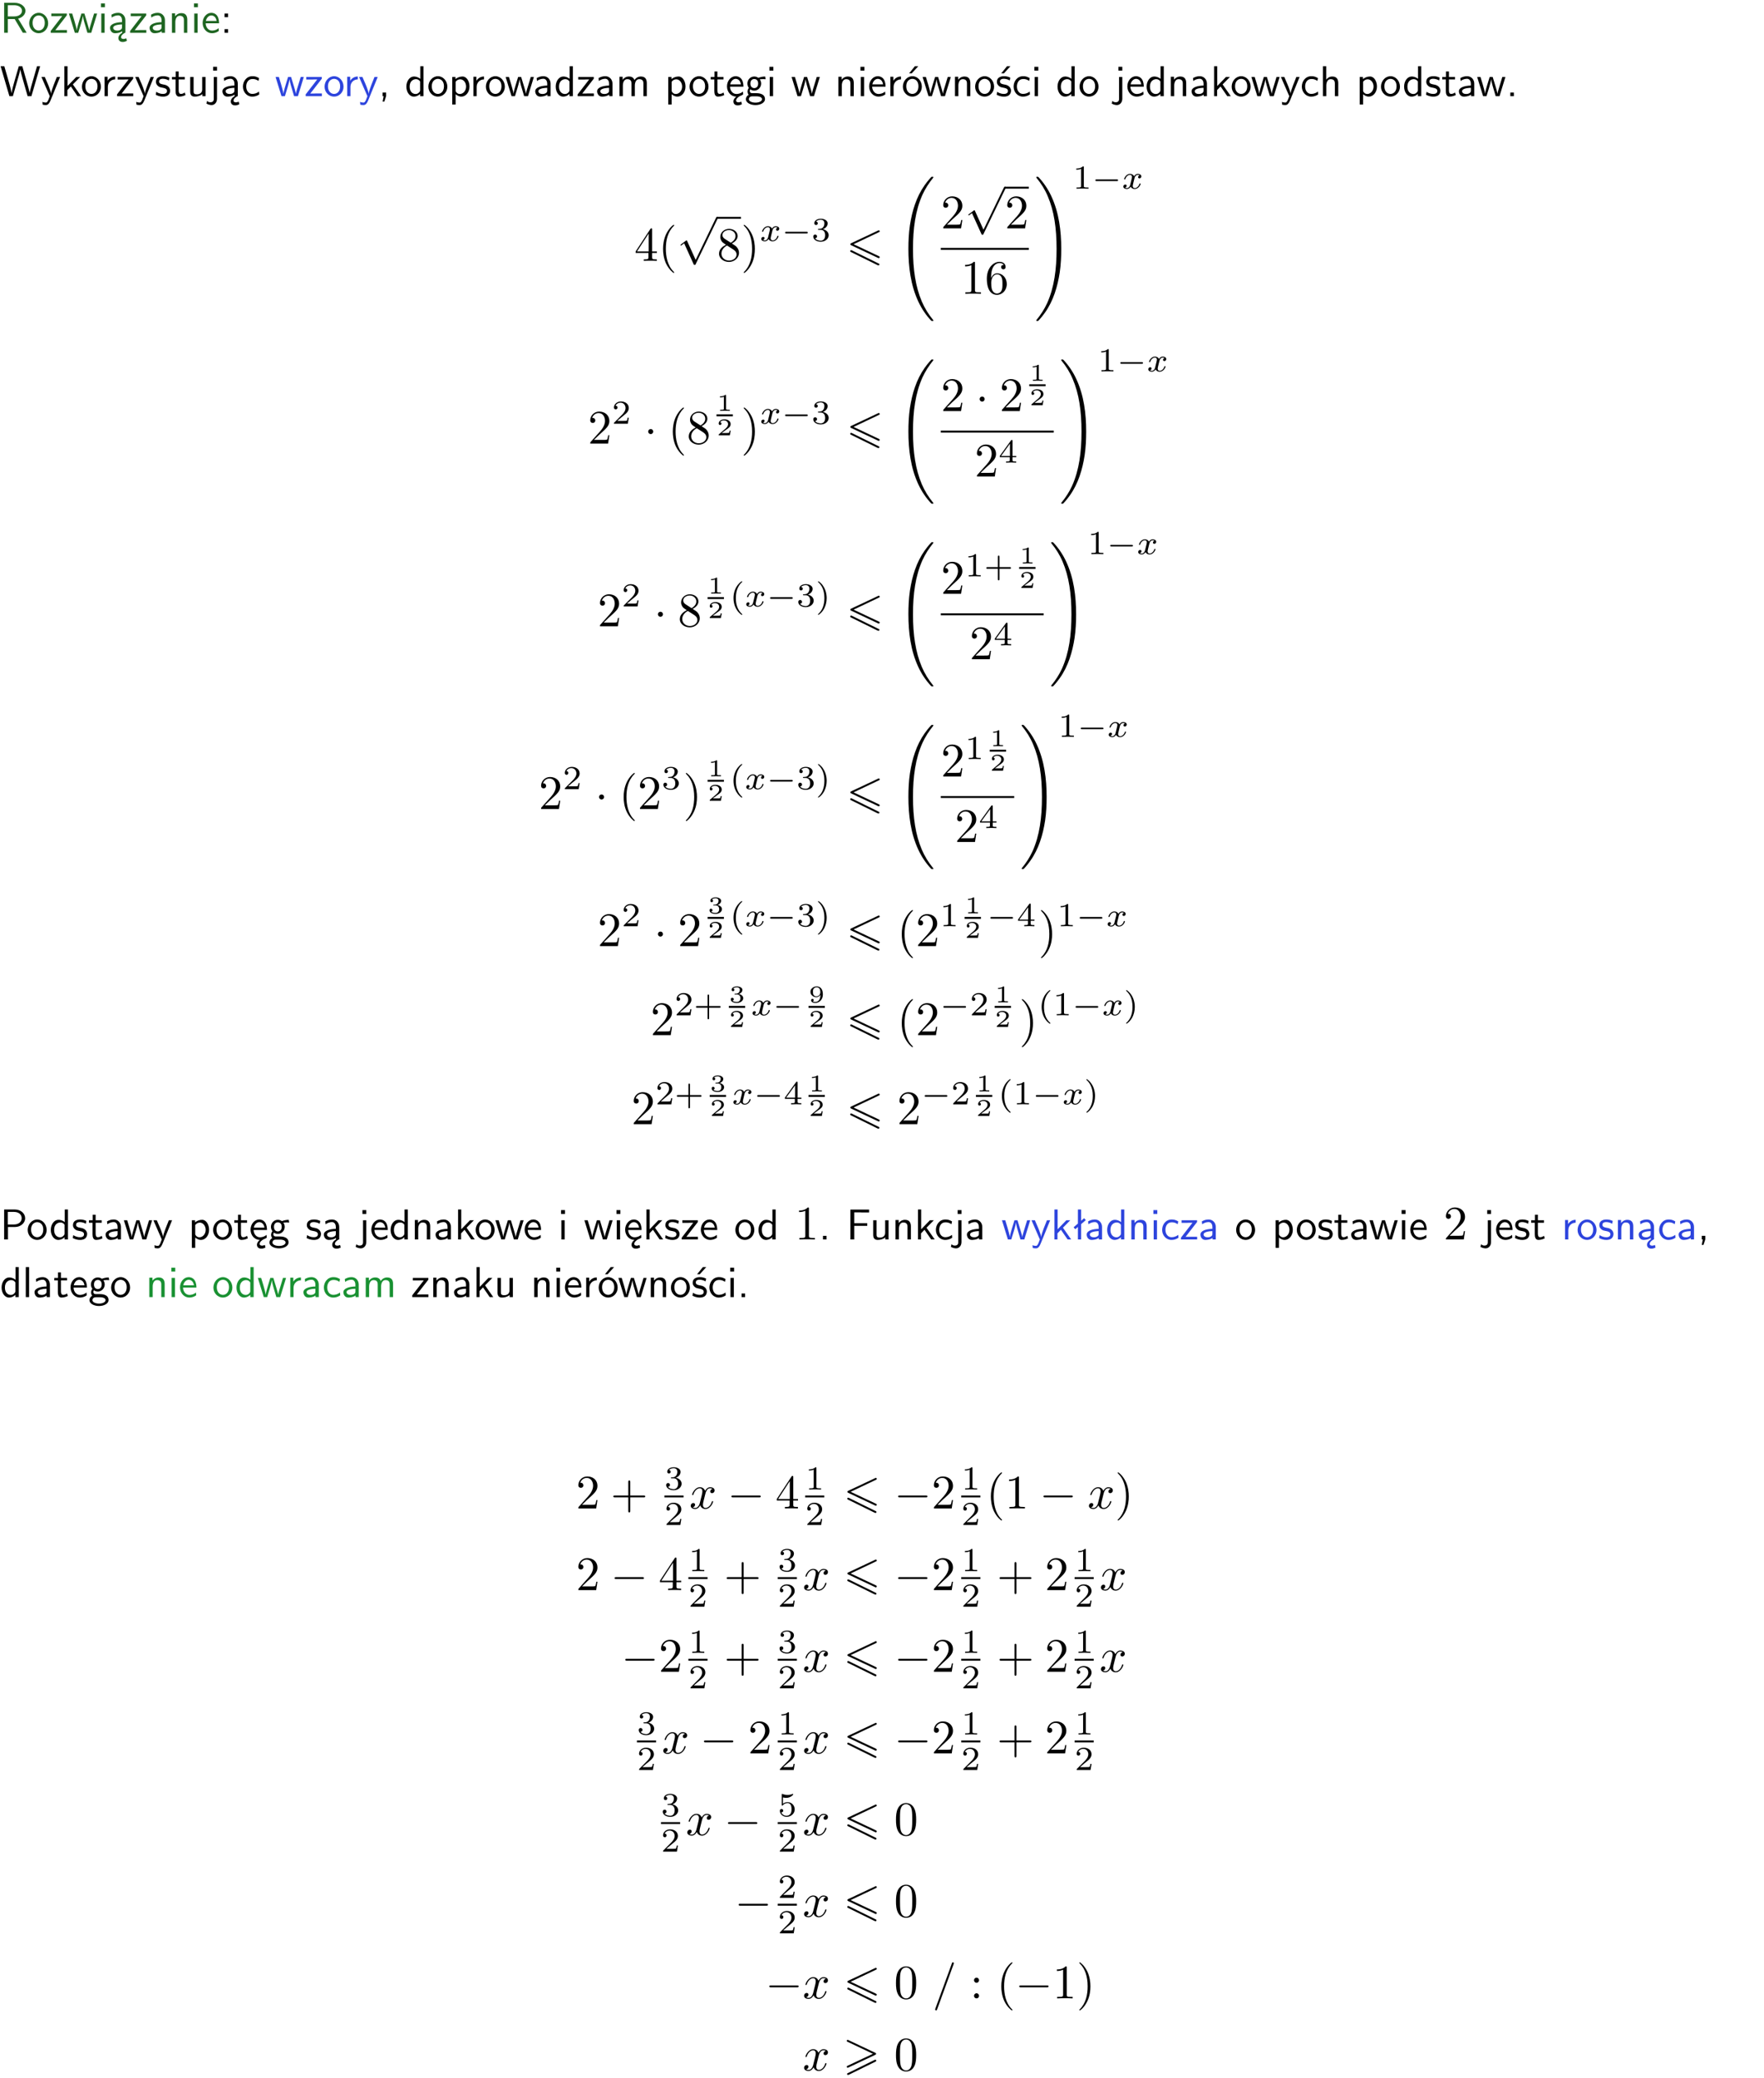 <?xml version="1.0" encoding="UTF-8"?>
<svg width="366pt" height="431pt" version="1.2" viewBox="0 0 366 431" xmlns="http://www.w3.org/2000/svg" xmlns:xlink="http://www.w3.org/1999/xlink">
 <defs>
  <symbol id="glyph0-1" overflow="visible">
   <path d="m3.766-2.922c0.922-0.266 1.516-0.906 1.516-1.641 0-0.875-0.969-1.656-2.266-1.656h-2.156v6.219h0.766v-2.844h1.422l1.688 2.844h0.797zm-2.141-0.469v-2.328h1.297c1.047 0 1.641 0.531 1.641 1.156 0 0.641-0.578 1.172-1.641 1.172z"/>
  </symbol>
  <symbol id="glyph0-2" overflow="visible">
   <path d="m4.203-1.969c0-1.203-0.891-2.172-1.953-2.172-1.109 0-1.984 1-1.984 2.172s0.922 2.062 1.969 2.062c1.078 0 1.969-0.906 1.969-2.062zm-1.969 1.5c-0.625 0-1.266-0.516-1.266-1.594s0.688-1.531 1.266-1.531c0.625 0 1.266 0.469 1.266 1.531s-0.609 1.594-1.266 1.594z"/>
  </symbol>
  <symbol id="glyph0-3" overflow="visible">
   <path d="m3.594-3.625v-0.359h-3.219v0.531h1.25c0.109 0 0.219-0.016 0.328-0.016h0.688l-2.391 3.094v0.375h3.359v-0.562h-1.328c-0.109 0-0.203 0.016-0.312 0.016h-0.766z"/>
  </symbol>
  <symbol id="glyph0-4" overflow="visible">
   <path d="m5.984-3.984h-0.641l-0.578 1.906c-0.109 0.312-0.375 1.203-0.422 1.594-0.031-0.281-0.266-1.078-0.422-1.594l-0.578-1.906h-0.625l-0.516 1.688c-0.094 0.312-0.406 1.344-0.438 1.797-0.047-0.422-0.344-1.438-0.484-1.938l-0.469-1.547h-0.688l1.234 3.984h0.703c0.047-0.141 0.359-1.141 0.562-1.844 0.125-0.422 0.375-1.297 0.391-1.641h0.016c0.016 0.25 0.172 0.875 0.281 1.266l0.656 2.219h0.797z"/>
  </symbol>
  <symbol id="glyph0-5" overflow="visible">
   <path d="m1.469-6.094h-0.812v0.797h0.812zm-0.062 2.109h-0.688v3.984h0.688z"/>
  </symbol>
  <symbol id="glyph0-6" overflow="visible">
   <path d="m2.875-1.188c0 0.172 0 0.391-0.297 0.562-0.266 0.172-0.609 0.172-0.703 0.172-0.438 0-0.828-0.203-0.828-0.578 0-0.625 1.453-0.688 1.828-0.703zm-0.188 2.125c0-0.406 0.375-0.703 0.797-0.938h0.094v-2.594c0-0.906-0.656-1.547-1.484-1.547-0.578 0-0.984 0.156-1.406 0.391l0.062 0.594c0.453-0.328 0.906-0.453 1.344-0.453 0.422 0 0.781 0.359 0.781 1.031v0.375c-1.344 0.031-2.484 0.406-2.484 1.188 0 0.391 0.25 1.109 1.031 1.109 0.125 0 0.969-0.016 1.484-0.422v0.328c-0.453 0.25-0.812 0.688-0.781 1.141 0.016 0.391 0.281 0.766 0.891 0.766 0.297 0 0.516-0.062 0.875-0.234l-0.125-0.531c-0.203 0.094-0.406 0.141-0.594 0.141-0.25-0.031-0.469-0.078-0.484-0.344z"/>
  </symbol>
  <symbol id="glyph0-7" overflow="visible">
   <path d="m3.578-2.594c0-0.906-0.656-1.547-1.484-1.547-0.578 0-0.984 0.156-1.406 0.391l0.062 0.594c0.453-0.328 0.906-0.453 1.344-0.453 0.422 0 0.781 0.359 0.781 1.031v0.375c-1.344 0.031-2.484 0.406-2.484 1.188 0 0.391 0.25 1.109 1.031 1.109 0.125 0 0.969-0.016 1.484-0.422v0.328h0.672zm-0.703 1.406c0 0.172 0 0.391-0.297 0.562-0.266 0.172-0.609 0.172-0.703 0.172-0.438 0-0.828-0.203-0.828-0.578 0-0.625 1.453-0.688 1.828-0.703z"/>
  </symbol>
  <symbol id="glyph0-8" overflow="visible">
   <path d="m3.906-2.672c0-0.594-0.141-1.406-1.234-1.406-0.812 0-1.25 0.609-1.297 0.672v-0.625h-0.656v4.031h0.703v-2.203c0-0.594 0.234-1.328 0.906-1.328 0.859 0 0.875 0.641 0.875 0.922v2.609h0.703z"/>
  </symbol>
  <symbol id="glyph0-9" overflow="visible">
   <path d="m3.719-1.969c0-0.297-0.016-0.969-0.359-1.516-0.375-0.547-0.922-0.656-1.25-0.656-0.984 0-1.797 0.953-1.797 2.109 0 1.188 0.859 2.125 1.938 2.125 0.562 0 1.078-0.203 1.422-0.469l-0.047-0.578c-0.562 0.469-1.156 0.5-1.359 0.5-0.719 0-1.297-0.625-1.328-1.516zm-2.734-0.484c0.141-0.688 0.625-1.141 1.125-1.141 0.469 0 0.969 0.312 1.094 1.141z"/>
  </symbol>
  <symbol id="glyph0-10" overflow="visible">
   <path d="m1.609-3.984h-0.734v0.75h0.734zm-0.734 3.234v0.75h0.734v-0.75z"/>
  </symbol>
  <symbol id="glyph0-11" overflow="visible">
   <path d="m8.328-6.219h-0.641l-0.812 2.812c-0.234 0.797-0.672 2.297-0.719 2.766 0-0.016-0.062-0.484-0.656-2.531l-0.875-3.047h-0.719l-0.812 2.797c-0.203 0.688-0.641 2.25-0.688 2.766h-0.016c-0.031-0.359-0.281-1.25-0.344-1.547-0.125-0.422-0.172-0.609-0.422-1.484l-0.734-2.531h-0.766l1.828 6.219h0.719l0.891-3.109c0.203-0.656 0.578-2 0.641-2.453 0.047 0.266 0.25 1.109 0.5 1.969l1.031 3.594h0.781z"/>
  </symbol>
  <symbol id="glyph0-12" overflow="visible">
   <path d="m4-3.984h-0.672c-1.172 2.859-1.188 3.266-1.188 3.469h-0.016c-0.047-0.594-0.766-2.266-0.812-2.344l-0.484-1.125h-0.703l1.734 3.984c-0.094 0.281-0.281 0.719-0.312 0.812-0.234 0.516-0.391 0.516-0.516 0.516-0.141 0-0.438-0.031-0.703-0.141l0.062 0.578c0.188 0.047 0.438 0.078 0.641 0.078 0.312 0 0.641-0.109 1.016-1.031z"/>
  </symbol>
  <symbol id="glyph0-13" overflow="visible">
   <path d="m2.516-2.438 1.516-1.547h-0.812l-1.812 1.875v-4.109h-0.656v6.219h0.625v-1.266l0.719-0.75 1.391 2.016h0.734z"/>
  </symbol>
  <symbol id="glyph0-14" overflow="visible">
   <path d="m1.406-1.922c0-0.891 0.641-1.547 1.531-1.562v-0.594c-0.797 0-1.297 0.453-1.578 0.859v-0.812h-0.625v4.031h0.672z"/>
  </symbol>
  <symbol id="glyph0-15" overflow="visible">
   <path d="m3.078-3.844c-0.469-0.219-0.828-0.297-1.297-0.297-0.219 0-1.484 0-1.484 1.188 0 0.438 0.266 0.719 0.484 0.891 0.281 0.203 0.469 0.234 0.969 0.328 0.328 0.062 0.844 0.172 0.844 0.656 0 0.609-0.703 0.609-0.844 0.609-0.734 0-1.234-0.328-1.391-0.438l-0.109 0.609c0.281 0.141 0.781 0.391 1.516 0.391 0.156 0 0.641 0 1.031-0.281 0.281-0.219 0.438-0.578 0.438-0.953 0-0.5-0.344-0.812-0.359-0.828-0.344-0.312-0.594-0.375-1.031-0.453-0.5-0.094-0.906-0.188-0.906-0.625 0-0.562 0.641-0.562 0.75-0.562 0.297 0 0.766 0.047 1.281 0.344z"/>
  </symbol>
  <symbol id="glyph0-16" overflow="visible">
   <path d="m1.562-3.469h1.266v-0.516h-1.266v-1.141h-0.609v1.141h-0.781v0.516h0.75v2.406c0 0.531 0.125 1.156 0.75 1.156s1.078-0.219 1.312-0.328l-0.156-0.531c-0.234 0.188-0.516 0.297-0.797 0.297-0.344 0-0.469-0.281-0.469-0.75z"/>
  </symbol>
  <symbol id="glyph0-17" overflow="visible">
   <path d="m3.906-3.984h-0.703v2.609c0 0.672-0.5 0.984-1.078 0.984-0.641 0-0.703-0.234-0.703-0.625v-2.969h-0.703v3c0 0.656 0.219 1.078 0.953 1.078 0.484 0 1.125-0.141 1.562-0.531v0.438h0.672z"/>
  </symbol>
  <symbol id="glyph0-18" overflow="visible">
   <path d="m1.656-6.094h-0.797v0.797h0.797zm-2.203 7.625c0.438 0.25 0.844 0.312 1.078 0.312 0.562 0 1.125-0.469 1.125-1.312v-4.516h-0.672v4.594c0 0.578-0.453 0.656-0.703 0.656-0.266 0-0.5-0.094-0.688-0.281z"/>
  </symbol>
  <symbol id="glyph0-19" overflow="visible">
   <path d="m3.672-3.75c-0.531-0.297-0.828-0.391-1.375-0.391-1.25 0-1.969 1.094-1.969 2.156 0 1.109 0.812 2.078 1.938 2.078 0.484 0 0.969-0.125 1.453-0.453l-0.047-0.594c-0.469 0.359-0.953 0.484-1.406 0.484-0.734 0-1.25-0.656-1.25-1.531 0-0.703 0.344-1.562 1.297-1.562 0.453 0 0.766 0.078 1.25 0.391z"/>
  </symbol>
  <symbol id="glyph0-20" overflow="visible">
   <path d="m1.609-0.016v-0.734h-0.734v0.75h0.219l-0.219 1.125h0.359z"/>
  </symbol>
  <symbol id="glyph0-21" overflow="visible">
   <path d="m3.891-6.219h-0.672v2.625c-0.469-0.391-0.969-0.484-1.312-0.484-0.891 0-1.578 0.938-1.578 2.094 0 1.172 0.688 2.078 1.531 2.078 0.297 0 0.828-0.078 1.328-0.562v0.469h0.703zm-0.703 4.969c0 0.125 0 0.297-0.297 0.547-0.203 0.188-0.422 0.25-0.656 0.25-0.562 0-1.219-0.422-1.219-1.531 0-1.188 0.781-1.547 1.312-1.547 0.391 0 0.672 0.203 0.859 0.484z"/>
  </symbol>
  <symbol id="glyph0-22" overflow="visible">
   <path d="m1.438-0.406c0.281 0.25 0.672 0.5 1.203 0.5 0.875 0 1.672-0.875 1.672-2.094 0-1.078-0.578-2.078-1.438-2.078-0.531 0-1.047 0.188-1.469 0.531v-0.438h-0.672v5.719h0.703zm0-2.578c0.219-0.312 0.562-0.516 0.953-0.516 0.672 0 1.219 0.672 1.219 1.5 0 0.922-0.641 1.547-1.312 1.547-0.344 0-0.594-0.172-0.766-0.422-0.094-0.125-0.094-0.141-0.094-0.312z"/>
  </symbol>
  <symbol id="glyph0-23" overflow="visible">
   <path d="m6.391-2.672c0-0.609-0.141-1.406-1.219-1.406-0.547 0-1.016 0.25-1.344 0.734-0.234-0.688-0.859-0.734-1.141-0.734-0.656 0-1.078 0.359-1.312 0.688v-0.641h-0.656v4.031h0.703v-2.203c0-0.609 0.25-1.328 0.906-1.328 0.844 0 0.875 0.578 0.875 0.922v2.609h0.703v-2.203c0-0.609 0.25-1.328 0.906-1.328 0.844 0 0.875 0.578 0.875 0.922v2.609h0.703z"/>
  </symbol>
  <symbol id="glyph0-24" overflow="visible">
   <path d="m0.984-2.453c0.141-0.688 0.625-1.141 1.125-1.141 0.469 0 0.969 0.312 1.094 1.141zm1.219 3.391c0-0.406 0.391-0.734 0.797-0.969 0.266-0.078 0.484-0.203 0.672-0.344l-0.047-0.578c-0.562 0.469-1.156 0.5-1.359 0.5-0.719 0-1.297-0.625-1.328-1.516h2.781c0-0.297-0.016-0.969-0.359-1.516-0.375-0.547-0.922-0.656-1.25-0.656-0.984 0-1.797 0.953-1.797 2.109 0 1.188 0.859 2.125 1.938 2.125-0.359 0.25-0.641 0.656-0.609 1.047 0.016 0.391 0.281 0.766 0.891 0.766 0.297 0 0.516-0.062 0.875-0.234l-0.125-0.531c-0.203 0.094-0.406 0.141-0.594 0.141-0.25-0.031-0.469-0.078-0.484-0.344z"/>
  </symbol>
  <symbol id="glyph0-25" overflow="visible">
   <path d="m3.156-3.5c0.203 0 0.453-0.047 0.672-0.047 0.156 0 0.5 0.031 0.516 0.031l-0.094-0.562c-0.625 0-1.141 0.172-1.422 0.281-0.188-0.156-0.484-0.281-0.844-0.281-0.781 0-1.422 0.641-1.422 1.453 0 0.344 0.109 0.656 0.297 0.891-0.266 0.375-0.266 0.719-0.266 0.766 0 0.234 0.078 0.5 0.234 0.688-0.469 0.266-0.578 0.688-0.578 0.922 0 0.672 0.891 1.203 1.984 1.203 1.109 0 1.984-0.531 1.984-1.219 0-1.25-1.5-1.25-1.844-1.25h-0.781c-0.125 0-0.531 0-0.531-0.469 0-0.094 0.047-0.25 0.109-0.328 0.188 0.141 0.484 0.266 0.812 0.266 0.812 0 1.438-0.672 1.438-1.469 0-0.422-0.203-0.75-0.297-0.891zm-1.172 1.828c-0.328 0-0.797-0.203-0.797-0.953 0-0.734 0.469-0.938 0.797-0.938 0.391 0 0.812 0.25 0.812 0.938 0 0.703-0.422 0.953-0.812 0.953zm0.406 1.703c0.188 0 1.203 0 1.203 0.609 0 0.406-0.609 0.703-1.344 0.703s-1.375-0.281-1.375-0.703c0-0.031 0-0.609 0.703-0.609z"/>
  </symbol>
  <symbol id="glyph0-26" overflow="visible">
   <path d="m4.203-1.969c0-1.203-0.891-2.172-1.953-2.172-1.109 0-1.984 1-1.984 2.172s0.922 2.062 1.969 2.062c1.078 0 1.969-0.906 1.969-2.062zm-1.969 1.5c-0.625 0-1.266-0.516-1.266-1.594s0.688-1.531 1.266-1.531c0.625 0 1.266 0.469 1.266 1.531s-0.609 1.594-1.266 1.594zm1.234-5.75h-0.703l-1.203 1.484h0.547z"/>
  </symbol>
  <symbol id="glyph0-27" overflow="visible">
   <path d="m3.078-3.844c-0.469-0.219-0.828-0.297-1.297-0.297-0.219 0-1.484 0-1.484 1.188 0 0.438 0.266 0.719 0.484 0.891 0.281 0.203 0.469 0.234 0.969 0.328 0.328 0.062 0.844 0.172 0.844 0.656 0 0.609-0.703 0.609-0.844 0.609-0.734 0-1.234-0.328-1.391-0.438l-0.109 0.609c0.281 0.141 0.781 0.391 1.516 0.391 0.156 0 0.641 0 1.031-0.281 0.281-0.219 0.438-0.578 0.438-0.953 0-0.5-0.344-0.812-0.359-0.828-0.344-0.312-0.594-0.375-1.031-0.453-0.5-0.094-0.906-0.188-0.906-0.625 0-0.562 0.641-0.562 0.75-0.562 0.297 0 0.766 0.047 1.281 0.344zm0.031-2.375h-0.703l-1.203 1.484h0.562z"/>
  </symbol>
  <symbol id="glyph0-28" overflow="visible">
   <path d="m3.906-2.672c0-0.594-0.141-1.406-1.234-1.406-0.562 0-0.984 0.281-1.266 0.641v-2.781h-0.688v6.219h0.703v-2.203c0-0.594 0.234-1.328 0.906-1.328 0.859 0 0.875 0.641 0.875 0.922v2.609h0.703z"/>
  </symbol>
  <symbol id="glyph0-29" overflow="visible">
   <path d="m1.609-0.75h-0.734v0.75h0.734z"/>
  </symbol>
  <symbol id="glyph0-30" overflow="visible">
   <path d="m3.156-2.594c1.109 0 2.062-0.812 2.062-1.812 0-0.969-0.891-1.812-2.125-1.812h-2.234v6.219h0.797v-2.594zm-0.266-3.125c1 0 1.609 0.547 1.609 1.312 0 0.703-0.578 1.297-1.609 1.297h-1.266v-2.609z"/>
  </symbol>
  <symbol id="glyph0-31" overflow="visible">
   <path d="m4.344-2.828v-0.547h-2.703v-2.25h1.172c0.109 0 0.219 0.016 0.328 0.016h1.578v-0.594h-3.875v6.203h0.797v-2.828z"/>
  </symbol>
  <symbol id="glyph0-32" overflow="visible">
   <path d="m2.516-4.406-0.609 0.531v-2.344h-0.672v2.922l-0.891 0.766 0.344 0.406 0.547-0.469v2.594h0.672v-3.188l0.969-0.828z"/>
  </symbol>
  <symbol id="glyph0-33" overflow="visible">
   <path d="m1.406-6.219h-0.688v6.219h0.688z"/>
  </symbol>
  <symbol id="glyph1-1" overflow="visible">
   <path d="m0.281-1.641h2.656v0.859c0 0.359-0.031 0.469-0.766 0.469h-0.203v0.312c0.406-0.031 0.922-0.031 1.344-0.031s0.938 0 1.359 0.031v-0.312h-0.219c-0.734 0-0.75-0.109-0.75-0.469v-0.859h0.984v-0.312h-0.984v-4.531c0-0.203 0-0.266-0.172-0.266-0.078 0-0.109 0-0.188 0.125l-3.062 4.672zm2.703-0.312h-2.422l2.422-3.719z"/>
  </symbol>
  <symbol id="glyph1-2" overflow="visible">
   <path d="m3.297 2.391c0-0.031 0-0.047-0.172-0.219-1.234-1.25-1.562-3.141-1.562-4.672 0-1.734 0.375-3.469 1.609-4.703 0.125-0.125 0.125-0.141 0.125-0.172 0-0.078-0.031-0.109-0.094-0.109-0.109 0-1 0.688-1.594 1.953-0.5 1.094-0.625 2.203-0.625 3.031 0 0.781 0.109 1.984 0.656 3.125 0.609 1.219 1.453 1.875 1.562 1.875 0.062 0 0.094-0.031 0.094-0.109z"/>
  </symbol>
  <symbol id="glyph1-3" overflow="visible">
   <path d="m1.625-4.562c-0.453-0.297-0.5-0.625-0.5-0.797 0-0.609 0.656-1.031 1.359-1.031 0.719 0 1.359 0.516 1.359 1.234 0 0.578-0.391 1.047-0.984 1.391zm1.453 0.953c0.719-0.375 1.203-0.891 1.203-1.547 0-0.922-0.875-1.484-1.781-1.484-1 0-1.812 0.734-1.812 1.672 0 0.172 0.016 0.625 0.438 1.094 0.109 0.109 0.484 0.359 0.734 0.531-0.578 0.297-1.438 0.844-1.438 1.844 0 1.047 1.016 1.719 2.062 1.719 1.125 0 2.078-0.828 2.078-1.891 0-0.359-0.109-0.812-0.5-1.234-0.188-0.203-0.344-0.297-0.984-0.703zm-1 0.422c0.281 0.172 0.75 0.469 1.234 0.781 0.281 0.188 0.75 0.484 0.75 1.094 0 0.734-0.75 1.25-1.562 1.25-0.859 0-1.578-0.609-1.578-1.438 0-0.578 0.312-1.219 1.156-1.688z"/>
  </symbol>
  <symbol id="glyph1-4" overflow="visible">
   <path d="m2.875-2.5c0-0.766-0.109-1.969-0.656-3.109-0.594-1.219-1.453-1.875-1.547-1.875-0.062 0-0.109 0.047-0.109 0.109 0 0.031 0 0.047 0.188 0.234 0.984 0.984 1.547 2.562 1.547 4.641 0 1.719-0.359 3.469-1.594 4.719-0.141 0.125-0.141 0.141-0.141 0.172 0 0.062 0.047 0.109 0.109 0.109 0.094 0 1-0.688 1.578-1.953 0.516-1.094 0.625-2.203 0.625-3.047z"/>
  </symbol>
  <symbol id="glyph1-5" overflow="visible">
   <path d="m4.469-1.734h-0.234c-0.062 0.297-0.125 0.734-0.234 0.891-0.062 0.078-0.719 0.078-0.938 0.078h-1.797l1.062-1.031c1.547-1.375 2.141-1.906 2.141-2.906 0-1.141-0.891-1.938-2.109-1.938-1.125 0-1.859 0.922-1.859 1.812 0 0.547 0.5 0.547 0.531 0.547 0.172 0 0.516-0.109 0.516-0.531 0-0.25-0.188-0.516-0.531-0.516-0.078 0-0.094 0-0.125 0.016 0.219-0.656 0.766-1.016 1.344-1.016 0.906 0 1.328 0.812 1.328 1.625 0 0.797-0.484 1.578-1.047 2.203l-1.906 2.125c-0.109 0.109-0.109 0.141-0.109 0.375h3.703z"/>
  </symbol>
  <symbol id="glyph1-6" overflow="visible">
   <path d="m2.938-6.375c0-0.25 0-0.266-0.234-0.266-0.625 0.641-1.5 0.641-1.812 0.641v0.312c0.203 0 0.781 0 1.297-0.266v5.172c0 0.359-0.031 0.469-0.922 0.469h-0.312v0.312c0.344-0.031 1.203-0.031 1.609-0.031 0.391 0 1.266 0 1.609 0.031v-0.312h-0.312c-0.906 0-0.922-0.109-0.922-0.469z"/>
  </symbol>
  <symbol id="glyph1-7" overflow="visible">
   <path d="m1.312-3.266v-0.25c0-2.516 1.234-2.875 1.75-2.875 0.234 0 0.656 0.062 0.875 0.406-0.156 0-0.547 0-0.547 0.438 0 0.312 0.234 0.469 0.453 0.469 0.156 0 0.469-0.094 0.469-0.484 0-0.594-0.438-1.078-1.266-1.078-1.281 0-2.625 1.281-2.625 3.484 0 2.672 1.156 3.375 2.078 3.375 1.109 0 2.062-0.938 2.062-2.25 0-1.266-0.891-2.219-2-2.219-0.672 0-1.047 0.5-1.25 0.984zm1.188 3.203c-0.625 0-0.922-0.594-0.984-0.75-0.188-0.469-0.188-1.266-0.188-1.438 0-0.781 0.328-1.781 1.219-1.781 0.172 0 0.625 0 0.938 0.625 0.172 0.359 0.172 0.875 0.172 1.359s0 0.984-0.172 1.344c-0.297 0.594-0.75 0.641-0.984 0.641z"/>
  </symbol>
  <symbol id="glyph1-8" overflow="visible">
   <path d="m4.078-2.297h2.781c0.141 0 0.328 0 0.328-0.203 0-0.188-0.188-0.188-0.328-0.188h-2.781v-2.797c0-0.141 0-0.328-0.203-0.328s-0.203 0.188-0.203 0.328v2.797h-2.781c-0.141 0-0.328 0-0.328 0.188 0 0.203 0.188 0.203 0.328 0.203h2.781v2.797c0 0.141 0 0.328 0.203 0.328s0.203-0.188 0.203-0.328z"/>
  </symbol>
  <symbol id="glyph1-9" overflow="visible">
   <path d="m4.578-3.188c0-0.797-0.047-1.594-0.391-2.328-0.453-0.969-1.281-1.125-1.688-1.125-0.609 0-1.328 0.266-1.75 1.188-0.312 0.688-0.359 1.469-0.359 2.266 0 0.75 0.031 1.641 0.453 2.406 0.422 0.797 1.156 1 1.641 1 0.531 0 1.297-0.203 1.734-1.156 0.312-0.688 0.359-1.469 0.359-2.25zm-2.094 3.188c-0.391 0-0.984-0.25-1.156-1.203-0.109-0.594-0.109-1.516-0.109-2.109 0-0.641 0-1.297 0.078-1.828 0.188-1.188 0.938-1.281 1.188-1.281 0.328 0 0.984 0.188 1.172 1.172 0.109 0.562 0.109 1.312 0.109 1.938 0 0.75 0 1.422-0.109 2.062-0.156 0.953-0.719 1.25-1.172 1.25z"/>
  </symbol>
  <symbol id="glyph1-10" overflow="visible">
   <path d="m1.906-3.766c0-0.297-0.234-0.531-0.516-0.531-0.297 0-0.531 0.234-0.531 0.531 0 0.281 0.234 0.531 0.531 0.531 0.281 0 0.516-0.25 0.516-0.531zm0 3.234c0-0.281-0.234-0.531-0.516-0.531-0.297 0-0.531 0.25-0.531 0.531 0 0.297 0.234 0.531 0.531 0.531 0.281 0 0.516-0.234 0.516-0.531z"/>
  </symbol>
  <symbol id="glyph2-1" overflow="visible">
   <path d="m3.875 8.516-1.766-3.906c-0.047-0.078-0.062-0.141-0.141-0.141-0.031 0-0.047 0-0.141 0.094l-0.984 0.734c-0.109 0.094-0.109 0.109-0.109 0.141 0 0.078 0.031 0.109 0.094 0.109 0.031 0 0.047 0 0.141-0.078l0.516-0.391 1.969 4.344c0.062 0.141 0.078 0.141 0.203 0.141 0.156 0 0.172-0.031 0.234-0.188l4.547-9.406c0.062-0.109 0.062-0.125 0.062-0.172 0-0.109-0.078-0.203-0.203-0.203-0.109 0-0.141 0.078-0.203 0.203z"/>
  </symbol>
  <symbol id="glyph2-2" overflow="visible">
   <path d="m6.734-5.938c0.109-0.031 0.188-0.078 0.188-0.203 0-0.109-0.094-0.203-0.203-0.203-0.031 0-0.047 0-0.156 0.062l-5.547 2.609c-0.094 0.047-0.188 0.094-0.188 0.219s0.094 0.172 0.188 0.219l5.531 2.609c0.109 0.062 0.125 0.062 0.172 0.062 0.109 0 0.203-0.094 0.203-0.203 0-0.125-0.078-0.156-0.188-0.219l-5.234-2.469zm-0.281 6.812c0.141 0.047 0.312 0.125 0.391-0.047 0.078-0.188-0.078-0.266-0.219-0.312l-5.422-2.672c-0.125-0.062-0.312-0.141-0.391 0.047-0.078 0.172 0.078 0.25 0.219 0.312z"/>
  </symbol>
  <symbol id="glyph2-3" overflow="visible">
   <path d="m1.906-2.5c0-0.281-0.234-0.516-0.516-0.516-0.297 0-0.531 0.234-0.531 0.516 0 0.297 0.234 0.531 0.531 0.531 0.281 0 0.516-0.234 0.516-0.531z"/>
  </symbol>
  <symbol id="glyph2-4" overflow="visible">
   <path d="m6.594-2.297c0.141 0 0.328 0 0.328-0.203 0-0.188-0.188-0.188-0.328-0.188h-5.438c-0.141 0-0.328 0-0.328 0.188 0 0.203 0.188 0.203 0.328 0.203z"/>
  </symbol>
  <symbol id="glyph2-5" overflow="visible">
   <path d="m6.781-3.453c0-0.125-0.078-0.172-0.188-0.219l-5.531-2.609c-0.109-0.062-0.141-0.062-0.172-0.062-0.109 0-0.188 0.094-0.188 0.203 0 0.125 0.078 0.172 0.172 0.203l5.25 2.484-5.234 2.469c-0.125 0.062-0.188 0.094-0.188 0.219 0 0.109 0.078 0.203 0.188 0.203 0.047 0 0.062 0 0.172-0.062l5.531-2.609c0.094-0.047 0.188-0.094 0.188-0.219zm0.016 1.344c-0.078-0.188-0.25-0.109-0.391-0.047l-5.406 2.672c-0.141 0.047-0.312 0.125-0.219 0.312 0.078 0.172 0.25 0.094 0.375 0.047l5.438-2.672c0.125-0.062 0.297-0.141 0.203-0.312z"/>
  </symbol>
  <symbol id="glyph3-1" overflow="visible">
   <path d="m1.734-0.734c-0.062 0.234-0.297 0.609-0.656 0.609-0.016 0-0.234 0-0.375-0.094 0.281-0.094 0.312-0.344 0.312-0.391 0-0.156-0.125-0.25-0.281-0.25-0.203 0-0.406 0.156-0.406 0.422 0 0.344 0.391 0.5 0.734 0.5 0.328 0 0.609-0.188 0.781-0.484 0.172 0.359 0.547 0.484 0.828 0.484 0.812 0 1.234-0.859 1.234-1.062 0-0.094-0.094-0.094-0.109-0.094-0.109 0-0.109 0.047-0.141 0.125-0.141 0.484-0.562 0.844-0.953 0.844-0.281 0-0.422-0.188-0.422-0.453 0-0.188 0.172-0.812 0.359-1.594 0.141-0.531 0.453-0.703 0.688-0.703 0.016 0 0.219 0 0.375 0.094-0.219 0.062-0.312 0.266-0.312 0.391 0 0.141 0.125 0.25 0.281 0.25s0.391-0.125 0.391-0.422c0-0.391-0.453-0.516-0.719-0.516-0.359 0-0.641 0.234-0.781 0.5-0.125-0.281-0.453-0.5-0.844-0.5-0.781 0-1.219 0.859-1.219 1.078 0 0.078 0.094 0.078 0.109 0.078 0.094 0 0.094-0.016 0.141-0.109 0.172-0.547 0.609-0.844 0.953-0.844 0.234 0 0.422 0.125 0.422 0.453 0 0.141-0.094 0.484-0.156 0.734z"/>
  </symbol>
  <symbol id="glyph4-1" overflow="visible">
   <path d="m5.203-1.578c0.094 0 0.266 0 0.266-0.156 0-0.188-0.172-0.188-0.266-0.188h-4.188c-0.109 0-0.266 0-0.266 0.188 0 0.156 0.172 0.156 0.266 0.156z"/>
  </symbol>
  <symbol id="glyph5-1" overflow="visible">
   <path d="m1.906-2.328c0.547 0 0.938 0.375 0.938 1.125 0 0.859-0.516 1.125-0.906 1.125-0.281 0-0.906-0.078-1.188-0.5 0.328 0 0.406-0.234 0.406-0.391 0-0.219-0.172-0.375-0.391-0.375-0.188 0-0.391 0.125-0.391 0.406 0 0.656 0.719 1.078 1.562 1.078 0.969 0 1.641-0.656 1.641-1.344 0-0.547-0.438-1.094-1.203-1.25 0.719-0.266 0.984-0.781 0.984-1.219 0-0.547-0.625-0.953-1.406-0.953-0.766 0-1.359 0.375-1.359 0.938 0 0.234 0.156 0.359 0.359 0.359 0.219 0 0.359-0.156 0.359-0.344 0-0.203-0.141-0.359-0.359-0.375 0.25-0.297 0.719-0.375 0.984-0.375 0.312 0 0.75 0.156 0.75 0.75 0 0.297-0.094 0.625-0.281 0.828-0.219 0.266-0.422 0.281-0.766 0.312-0.172 0.016-0.188 0.016-0.219 0.016-0.016 0-0.078 0.016-0.078 0.094 0 0.094 0.062 0.094 0.188 0.094z"/>
  </symbol>
  <symbol id="glyph5-2" overflow="visible">
   <path d="m2.328-4.438c0-0.188 0-0.188-0.203-0.188-0.453 0.438-1.078 0.438-1.359 0.438v0.25c0.156 0 0.625 0 1-0.188v3.547c0 0.234 0 0.328-0.688 0.328h-0.266v0.25c0.125 0 0.984-0.031 1.234-0.031 0.219 0 1.094 0.031 1.25 0.031v-0.25h-0.266c-0.703 0-0.703-0.094-0.703-0.328z"/>
  </symbol>
  <symbol id="glyph5-3" overflow="visible">
   <path d="m3.516-1.266h-0.234c-0.016 0.156-0.094 0.562-0.188 0.625-0.047 0.047-0.578 0.047-0.688 0.047h-1.281c0.734-0.641 0.984-0.844 1.391-1.172 0.516-0.406 1-0.844 1-1.5 0-0.844-0.734-1.359-1.625-1.359-0.859 0-1.453 0.609-1.453 1.25 0 0.344 0.297 0.391 0.375 0.391 0.156 0 0.359-0.125 0.359-0.375 0-0.125-0.047-0.375-0.406-0.375 0.219-0.484 0.688-0.641 1.016-0.641 0.703 0 1.062 0.547 1.062 1.109 0 0.609-0.438 1.078-0.656 1.328l-1.672 1.672c-0.078 0.062-0.078 0.078-0.078 0.266h2.875z"/>
  </symbol>
  <symbol id="glyph5-4" overflow="visible">
   <path d="m3.688-1.141v-0.25h-0.781v-3.109c0-0.141 0-0.203-0.141-0.203-0.094 0-0.125 0-0.188 0.109l-2.312 3.203v0.25h2.062v0.562c0 0.25 0 0.328-0.578 0.328h-0.188v0.25c0.359-0.016 0.797-0.031 1.047-0.031 0.266 0 0.703 0.016 1.062 0.031v-0.25h-0.188c-0.578 0-0.578-0.078-0.578-0.328v-0.562zm-1.312-2.797v2.547h-1.844z"/>
  </symbol>
  <symbol id="glyph5-5" overflow="visible">
   <path d="m2.469-5.219c-1.312 0.922-1.672 2.406-1.672 3.469 0 0.984 0.297 2.516 1.672 3.484 0.062 0 0.141 0 0.141-0.078 0-0.047-0.016-0.062-0.062-0.109-0.938-0.844-1.266-2.016-1.266-3.281 0-1.891 0.719-2.812 1.281-3.328 0.031-0.031 0.047-0.047 0.047-0.078 0-0.078-0.078-0.078-0.141-0.078z"/>
  </symbol>
  <symbol id="glyph5-6" overflow="visible">
   <path d="m0.625-5.219c-0.047 0-0.125 0-0.125 0.078 0 0.031 0.016 0.047 0.062 0.109 0.594 0.547 1.266 1.484 1.266 3.281 0 1.453-0.453 2.562-1.203 3.234-0.125 0.125-0.125 0.125-0.125 0.172 0 0.031 0.016 0.078 0.078 0.078 0.094 0 0.75-0.453 1.219-1.328 0.297-0.578 0.5-1.328 0.5-2.141 0-0.984-0.297-2.516-1.672-3.484z"/>
  </symbol>
  <symbol id="glyph5-7" overflow="visible">
   <path d="m3.219-1.578h2.141c0.094 0 0.25 0 0.25-0.156 0-0.188-0.156-0.188-0.25-0.188h-2.141v-2.141c0-0.078 0-0.25-0.156-0.25-0.172 0-0.172 0.156-0.172 0.25v2.141h-2.141c-0.094 0-0.266 0-0.266 0.172s0.156 0.172 0.266 0.172h2.141v2.141c0 0.094 0 0.266 0.156 0.266 0.172 0 0.172-0.172 0.172-0.266z"/>
  </symbol>
  <symbol id="glyph5-8" overflow="visible">
   <path d="m1.078-3.891c0.359 0.094 0.562 0.094 0.672 0.094 0.922 0 1.469-0.625 1.469-0.734 0-0.078-0.047-0.094-0.078-0.094-0.016 0-0.031 0-0.062 0.016-0.172 0.062-0.531 0.203-1.047 0.203-0.203 0-0.562-0.016-1.016-0.188-0.078-0.031-0.094-0.031-0.094-0.031-0.094 0-0.094 0.078-0.094 0.188v2.047c0 0.125 0 0.203 0.109 0.203 0.062 0 0.078 0 0.141-0.094 0.297-0.375 0.734-0.438 0.969-0.438 0.422 0 0.609 0.328 0.641 0.391 0.125 0.234 0.172 0.5 0.172 0.906 0 0.203 0 0.609-0.219 0.922-0.172 0.25-0.469 0.422-0.812 0.422-0.453 0-0.922-0.25-1.094-0.719 0.266 0.016 0.406-0.156 0.406-0.344 0-0.297-0.266-0.344-0.359-0.344 0 0-0.344 0-0.344 0.375 0 0.625 0.578 1.25 1.406 1.25 0.891 0 1.672-0.656 1.672-1.547 0-0.781-0.594-1.5-1.453-1.5-0.312 0-0.672 0.062-0.984 0.328z"/>
  </symbol>
  <symbol id="glyph6-1" overflow="visible">
   <path d="m7.547 29.391c0-0.016 0-0.047-0.062-0.109-0.953-1.156-1.75-2.438-2.344-3.828-1.297-3.047-1.828-6.609-1.828-10.906 0-4.234 0.5-7.969 1.969-11.234 0.578-1.266 1.344-2.438 2.219-3.516 0.031-0.031 0.047-0.062 0.047-0.094 0-0.109-0.062-0.109-0.219-0.109s-0.172 0-0.188 0.031c-0.016 0-0.625 0.609-1.406 1.703-1.734 2.453-2.609 5.375-3.062 8.344-0.234 1.609-0.312 3.25-0.312 4.875 0 3.719 0.469 7.531 2.062 10.938 0.703 1.516 1.656 2.891 2.641 3.922 0.078 0.078 0.094 0.094 0.266 0.094 0.156 0 0.219 0 0.219-0.109z"/>
  </symbol>
  <symbol id="glyph6-2" overflow="visible">
   <path d="m5.531 14.547c0-3.719-0.469-7.531-2.062-10.938-0.703-1.516-1.656-2.875-2.641-3.922-0.094-0.078-0.094-0.094-0.266-0.094-0.141 0-0.219 0-0.219 0.109 0 0.031 0.031 0.094 0.062 0.125 0.953 1.156 1.75 2.422 2.328 3.812 1.312 3.047 1.828 6.625 1.828 10.906 0 4.25-0.484 7.969-1.953 11.25-0.578 1.266-1.344 2.438-2.234 3.516 0 0.016-0.031 0.062-0.031 0.078 0 0.109 0.078 0.109 0.219 0.109s0.172 0 0.188-0.016c0-0.016 0.625-0.609 1.406-1.719 1.734-2.438 2.609-5.375 3.062-8.344 0.234-1.609 0.312-3.25 0.312-4.875z"/>
  </symbol>
  <symbol id="glyph7-1" overflow="visible">
   <path d="m1.984-3.172c0-0.141-0.016-0.141-0.188-0.141-0.344 0.312-0.906 0.312-1 0.312h-0.078v0.219h0.078c0.109 0 0.438-0.016 0.734-0.141v2.5c0 0.141 0 0.203-0.531 0.203h-0.25v0.219c0.266-0.016 0.719-0.016 1-0.016 0.297 0 0.734 0 1.016 0.016v-0.219h-0.25c-0.531 0-0.531-0.062-0.531-0.203z"/>
  </symbol>
  <symbol id="glyph7-2" overflow="visible">
   <path d="m2.938-0.969h-0.219c0 0.094-0.062 0.406-0.141 0.453-0.031 0.031-0.453 0.031-0.531 0.031h-0.969c0.328-0.234 0.688-0.516 0.984-0.719 0.453-0.312 0.875-0.594 0.875-1.125 0-0.641-0.609-0.984-1.312-0.984-0.672 0-1.172 0.375-1.172 0.875 0 0.25 0.219 0.297 0.297 0.297 0.125 0 0.281-0.094 0.281-0.297 0-0.172-0.125-0.281-0.281-0.281 0.141-0.234 0.438-0.375 0.766-0.375 0.484 0 0.891 0.281 0.891 0.766 0 0.422-0.297 0.75-0.672 1.062l-1.219 1.031c-0.047 0.047-0.062 0.047-0.062 0.078v0.156h2.312z"/>
  </symbol>
  <symbol id="glyph7-3" overflow="visible">
   <path d="m1.641-1.656c0.469 0 0.766 0.297 0.766 0.781 0 0.516-0.312 0.781-0.75 0.781-0.062 0-0.656 0-0.906-0.266 0.203-0.031 0.266-0.172 0.266-0.297 0-0.188-0.141-0.312-0.312-0.312-0.156 0-0.297 0.109-0.297 0.328 0 0.516 0.578 0.75 1.266 0.75 0.812 0 1.312-0.5 1.312-0.984 0-0.406-0.359-0.75-0.922-0.875 0.594-0.203 0.75-0.578 0.75-0.859 0-0.406-0.5-0.703-1.125-0.703s-1.109 0.25-1.109 0.703c0 0.234 0.188 0.297 0.281 0.297 0.141 0 0.281-0.109 0.281-0.297 0-0.109-0.062-0.25-0.234-0.281 0.203-0.219 0.656-0.234 0.766-0.234 0.359 0 0.609 0.172 0.609 0.516 0 0.297-0.188 0.75-0.703 0.781-0.141 0-0.156 0-0.297 0.016-0.047 0-0.109 0-0.109 0.078s0.047 0.078 0.141 0.078z"/>
  </symbol>
  <symbol id="glyph7-4" overflow="visible">
   <path d="m2.469-1.578c0 0.312-0.031 0.688-0.203 0.984-0.156 0.281-0.453 0.5-0.859 0.5-0.047 0-0.359 0-0.531-0.125 0.125-0.031 0.203-0.125 0.203-0.25 0-0.172-0.109-0.266-0.266-0.266-0.078 0-0.266 0.047-0.266 0.281 0 0.562 0.734 0.562 0.875 0.562 0.844 0 1.562-0.719 1.562-1.75 0-1.203-0.578-1.672-1.266-1.672-0.5 0-0.75 0.172-0.953 0.344-0.297 0.25-0.359 0.516-0.359 0.781 0 0.281 0.078 0.531 0.344 0.766 0.234 0.203 0.469 0.344 0.891 0.344 0.203 0 0.562-0.078 0.828-0.5zm-0.812 0.328c-0.203 0-0.391-0.031-0.578-0.266-0.141-0.172-0.156-0.391-0.156-0.672 0-0.359 0.016-0.516 0.203-0.719 0.078-0.078 0.234-0.219 0.594-0.219 0.734 0 0.734 0.812 0.734 1.031 0 0.406-0.297 0.844-0.797 0.844z"/>
  </symbol>
  <symbol id="glyph8-1" overflow="visible">
   <path d="m3.328-3.016c0.062-0.25 0.297-1.172 0.984-1.172 0.047 0 0.297 0 0.5 0.125-0.281 0.062-0.469 0.297-0.469 0.547 0 0.156 0.109 0.344 0.375 0.344 0.219 0 0.531-0.172 0.531-0.578 0-0.516-0.578-0.656-0.922-0.656-0.578 0-0.922 0.531-1.047 0.75-0.25-0.656-0.781-0.75-1.078-0.75-1.031 0-1.609 1.281-1.609 1.531 0 0.109 0.109 0.109 0.125 0.109 0.078 0 0.109-0.031 0.125-0.109 0.344-1.062 1-1.312 1.344-1.312 0.188 0 0.531 0.094 0.531 0.672 0 0.312-0.172 0.969-0.531 2.375-0.156 0.609-0.516 1.031-0.953 1.031-0.062 0-0.281 0-0.5-0.125 0.25-0.062 0.469-0.266 0.469-0.547 0-0.266-0.219-0.344-0.359-0.344-0.312 0-0.547 0.25-0.547 0.578 0 0.453 0.484 0.656 0.922 0.656 0.672 0 1.031-0.703 1.047-0.75 0.125 0.359 0.484 0.75 1.078 0.75 1.031 0 1.594-1.281 1.594-1.531 0-0.109-0.078-0.109-0.109-0.109-0.094 0-0.109 0.047-0.141 0.109-0.328 1.078-1 1.312-1.312 1.312-0.391 0-0.547-0.312-0.547-0.656 0-0.219 0.047-0.438 0.156-0.875z"/>
  </symbol>
  <symbol id="glyph8-2" overflow="visible">
   <path d="m4.375-7.094c0.047-0.141 0.047-0.172 0.047-0.188 0-0.109-0.078-0.203-0.188-0.203-0.078 0-0.141 0.031-0.172 0.094l-3.469 9.5c-0.047 0.141-0.047 0.172-0.047 0.188 0 0.109 0.094 0.203 0.203 0.203 0.125 0 0.156-0.078 0.219-0.25z"/>
  </symbol>
  <clipPath id="clip1">
   <path d="m0 0h365.67v1h-365.67z"/>
  </clipPath>
 </defs>
 <g id="surface1">
  <g fill="#1e6521">
   <use y="6.798" xlink:href="#glyph0-1"/>
   <use x="5.791" y="6.798" xlink:href="#glyph0-2"/>
   <use x="10.274" y="6.798" xlink:href="#glyph0-3"/>
   <use x="14.171" y="6.798" xlink:href="#glyph0-4"/>
   <use x="20.298" y="6.798" xlink:href="#glyph0-5"/>
   <use x="22.44" y="6.798" xlink:href="#glyph0-6"/>
   <use x="26.749" y="6.798" xlink:href="#glyph0-3"/>
   <use x="30.647" y="6.798" xlink:href="#glyph0-7"/>
   <use x="34.956" y="6.798" xlink:href="#glyph0-8"/>
   <use x="39.589" y="6.798" xlink:href="#glyph0-5"/>
   <use x="41.731" y="6.798" xlink:href="#glyph0-9"/>
  </g>
  <g>
   <use x="45.716" y="6.798" xlink:href="#glyph0-10"/>
  </g>
  <g>
   <use y="19.948" xlink:href="#glyph0-11"/>
   <use x="8.468" y="19.948" xlink:href="#glyph0-12"/>
   <use x="12.602" y="19.948" xlink:href="#glyph0-13"/>
  </g>
  <g>
   <use x="16.735" y="19.948" xlink:href="#glyph0-2"/>
  </g>
  <g>
   <use x="20.967" y="19.948" xlink:href="#glyph0-14"/>
   <use x="24.031" y="19.948" xlink:href="#glyph0-3"/>
   <use x="27.929" y="19.948" xlink:href="#glyph0-12"/>
   <use x="32.063" y="19.948" xlink:href="#glyph0-15"/>
  </g>
  <g>
   <use x="35.509" y="19.948" xlink:href="#glyph0-16"/>
   <use x="38.747" y="19.948" xlink:href="#glyph0-17"/>
  </g>
  <g>
   <use x="43.37" y="19.948" xlink:href="#glyph0-18"/>
   <use x="45.762" y="19.948" xlink:href="#glyph0-6"/>
   <use x="50.071" y="19.948" xlink:href="#glyph0-19"/>
  </g>
  <g fill="#2d44dd">
   <use x="57.051" y="19.948" xlink:href="#glyph0-4"/>
   <use x="63.177" y="19.948" xlink:href="#glyph0-3"/>
   <use x="67.075" y="19.948" xlink:href="#glyph0-2"/>
  </g>
  <g fill="#2d44dd">
   <use x="71.307" y="19.948" xlink:href="#glyph0-14"/>
   <use x="74.371" y="19.948" xlink:href="#glyph0-12"/>
  </g>
  <g>
   <use x="78.505" y="19.948" xlink:href="#glyph0-20"/>
  </g>
  <g>
   <use x="83.982" y="19.948" xlink:href="#glyph0-21"/>
   <use x="88.615" y="19.948" xlink:href="#glyph0-2"/>
   <use x="93.098" y="19.948" xlink:href="#glyph0-22"/>
  </g>
  <g>
   <use x="97.489" y="19.948" xlink:href="#glyph0-14"/>
  </g>
  <g>
   <use x="100.544" y="19.948" xlink:href="#glyph0-2"/>
  </g>
  <g>
   <use x="104.785" y="19.948" xlink:href="#glyph0-4"/>
  </g>
  <g>
   <use x="110.661" y="19.948" xlink:href="#glyph0-7"/>
   <use x="114.97" y="19.948" xlink:href="#glyph0-21"/>
   <use x="119.603" y="19.948" xlink:href="#glyph0-3"/>
   <use x="123.501" y="19.948" xlink:href="#glyph0-7"/>
   <use x="127.81" y="19.948" xlink:href="#glyph0-23"/>
  </g>
  <g>
   <use x="137.918" y="19.948" xlink:href="#glyph0-22"/>
  </g>
  <g>
   <use x="142.802" y="19.948" xlink:href="#glyph0-2"/>
   <use x="147.286" y="19.948" xlink:href="#glyph0-16"/>
   <use x="150.523" y="19.948" xlink:href="#glyph0-24"/>
   <use x="154.508" y="19.948" xlink:href="#glyph0-25"/>
   <use x="158.991" y="19.948" xlink:href="#glyph0-5"/>
  </g>
  <g>
   <use x="164.119" y="19.948" xlink:href="#glyph0-4"/>
  </g>
  <g>
   <use x="173.241" y="19.948" xlink:href="#glyph0-8"/>
   <use x="177.874" y="19.948" xlink:href="#glyph0-5"/>
   <use x="180.016" y="19.948" xlink:href="#glyph0-9"/>
   <use x="184" y="19.948" xlink:href="#glyph0-14"/>
   <use x="187.064" y="19.948" xlink:href="#glyph0-26"/>
  </g>
  <g>
   <use x="191.296" y="19.948" xlink:href="#glyph0-4"/>
   <use x="197.423" y="19.948" xlink:href="#glyph0-8"/>
   <use x="202.056" y="19.948" xlink:href="#glyph0-2"/>
   <use x="206.539" y="19.948" xlink:href="#glyph0-27"/>
   <use x="209.976" y="19.948" xlink:href="#glyph0-19"/>
   <use x="213.961" y="19.948" xlink:href="#glyph0-5"/>
  </g>
  <g>
   <use x="219.089" y="19.948" xlink:href="#glyph0-21"/>
   <use x="223.722" y="19.948" xlink:href="#glyph0-2"/>
  </g>
  <g>
   <use x="231.2" y="19.948" xlink:href="#glyph0-18"/>
   <use x="233.591" y="19.948" xlink:href="#glyph0-9"/>
   <use x="237.576" y="19.948" xlink:href="#glyph0-21"/>
   <use x="242.208" y="19.948" xlink:href="#glyph0-8"/>
   <use x="246.841" y="19.948" xlink:href="#glyph0-7"/>
   <use x="251.151" y="19.948" xlink:href="#glyph0-13"/>
  </g>
  <g>
   <use x="255.283" y="19.948" xlink:href="#glyph0-2"/>
  </g>
  <g>
   <use x="259.515" y="19.948" xlink:href="#glyph0-4"/>
   <use x="265.642" y="19.948" xlink:href="#glyph0-12"/>
   <use x="269.777" y="19.948" xlink:href="#glyph0-19"/>
   <use x="273.761" y="19.948" xlink:href="#glyph0-28"/>
  </g>
  <g>
   <use x="281.38" y="19.948" xlink:href="#glyph0-22"/>
  </g>
  <g>
   <use x="286.264" y="19.948" xlink:href="#glyph0-2"/>
  </g>
  <g>
   <use x="290.998" y="19.948" xlink:href="#glyph0-21"/>
   <use x="295.631" y="19.948" xlink:href="#glyph0-15"/>
   <use x="299.068" y="19.948" xlink:href="#glyph0-16"/>
   <use x="302.306" y="19.948" xlink:href="#glyph0-7"/>
  </g>
  <g>
   <use x="306.364" y="19.948" xlink:href="#glyph0-4"/>
   <use x="312.491" y="19.948" xlink:href="#glyph0-29"/>
  </g>
  <g>
   <use x="131.606" y="54.109" xlink:href="#glyph1-1"/>
   <use x="136.587" y="54.109" xlink:href="#glyph1-2"/>
  </g>
  <g>
   <use x="140.462" y="45.382" xlink:href="#glyph2-1"/>
  </g>
  <path transform="matrix(1 0 0 -1 148.76 45.182)" d="m0.002-0.002h4.981" fill="none" stroke="#000" stroke-miterlimit="10" stroke-width=".398"/>
  <g>
   <use x="148.764" y="54.109" xlink:href="#glyph1-3"/>
   <use x="153.745" y="54.109" xlink:href="#glyph1-4"/>
  </g>
  <g>
   <use x="157.62" y="49.996" xlink:href="#glyph3-1"/>
  </g>
  <g>
   <use x="162.137" y="49.996" xlink:href="#glyph4-1"/>
  </g>
  <g>
   <use x="168.364" y="49.996" xlink:href="#glyph5-1"/>
  </g>
  <g>
   <use x="175.601" y="54.109" xlink:href="#glyph2-2"/>
  </g>
  <g>
   <use x="186.117" y="37.073" xlink:href="#glyph6-1"/>
  </g>
  <g>
   <use x="195.199" y="47.369" xlink:href="#glyph1-5"/>
  </g>
  <g>
   <use x="200.181" y="39.128" xlink:href="#glyph2-1"/>
  </g>
  <path transform="matrix(1 0 0 -1 208.48 38.929)" d="m0.001-6.875e-4h4.981" fill="none" stroke="#000" stroke-miterlimit="10" stroke-width=".398"/>
  <g>
   <use x="208.483" y="47.369" xlink:href="#glyph1-5"/>
  </g>
  <path transform="matrix(1 0 0 -1 195.2 51.619)" d="m2.1875e-4 0.002h18.266" fill="none" stroke="#000" stroke-miterlimit="10" stroke-width=".398"/>
  <g>
   <use x="199.351" y="60.943" xlink:href="#glyph1-6"/>
   <use x="204.332" y="60.943" xlink:href="#glyph1-7"/>
  </g>
  <g>
   <use x="214.66" y="37.073" xlink:href="#glyph6-2"/>
  </g>
  <g>
   <use x="222.547" y="39.137" xlink:href="#glyph5-2"/>
  </g>
  <g>
   <use x="226.518" y="39.137" xlink:href="#glyph4-1"/>
  </g>
  <g>
   <use x="232.745" y="39.137" xlink:href="#glyph3-1"/>
  </g>
  <g>
   <use x="121.964" y="92.006" xlink:href="#glyph1-5"/>
  </g>
  <g>
   <use x="126.946" y="87.893" xlink:href="#glyph5-3"/>
  </g>
  <g>
   <use x="133.629" y="92.006" xlink:href="#glyph2-3"/>
  </g>
  <g>
   <use x="138.61" y="92.006" xlink:href="#glyph1-2"/>
   <use x="142.484" y="92.006" xlink:href="#glyph1-3"/>
  </g>
  <g>
   <use x="148.661" y="85.216" xlink:href="#glyph7-1"/>
  </g>
  <path transform="matrix(1 0 0 -1 148.66 86.149)" d="m-8.4375e-4 5.625e-4h3.391" fill="none" stroke="#000" stroke-miterlimit="10" stroke-width=".398"/>
  <g>
   <use x="148.661" y="90.293" xlink:href="#glyph7-2"/>
  </g>
  <g>
   <use x="153.745" y="92.006" xlink:href="#glyph1-4"/>
  </g>
  <g>
   <use x="157.62" y="87.893" xlink:href="#glyph3-1"/>
  </g>
  <g>
   <use x="162.137" y="87.893" xlink:href="#glyph4-1"/>
  </g>
  <g>
   <use x="168.364" y="87.893" xlink:href="#glyph5-1"/>
  </g>
  <g>
   <use x="175.601" y="92.006" xlink:href="#glyph2-2"/>
  </g>
  <g>
   <use x="186.117" y="74.97" xlink:href="#glyph6-1"/>
  </g>
  <g>
   <use x="195.199" y="85.266" xlink:href="#glyph1-5"/>
  </g>
  <g>
   <use x="202.395" y="85.266" xlink:href="#glyph2-3"/>
  </g>
  <g>
   <use x="207.376" y="85.266" xlink:href="#glyph1-5"/>
  </g>
  <g>
   <use x="213.553" y="78.974" xlink:href="#glyph7-1"/>
  </g>
  <path transform="matrix(1 0 0 -1 213.55 79.908)" d="m0.002 0.002h3.387" fill="none" stroke="#000" stroke-miterlimit="10" stroke-width=".398"/>
  <g>
   <use x="213.553" y="84.052" xlink:href="#glyph7-2"/>
  </g>
  <path transform="matrix(1 0 0 -1 195.2 89.516)" d="m2.1875e-4 3.75e-4h23.438" fill="none" stroke="#000" stroke-miterlimit="10" stroke-width=".398"/>
  <g>
   <use x="202.193" y="98.84" xlink:href="#glyph1-5"/>
  </g>
  <g>
   <use x="207.174" y="95.962" xlink:href="#glyph5-4"/>
  </g>
  <g>
   <use x="219.832" y="74.97" xlink:href="#glyph6-2"/>
  </g>
  <g>
   <use x="227.719" y="77.034" xlink:href="#glyph5-2"/>
  </g>
  <g>
   <use x="231.69" y="77.034" xlink:href="#glyph4-1"/>
  </g>
  <g>
   <use x="237.917" y="77.034" xlink:href="#glyph3-1"/>
  </g>
  <g>
   <use x="123.985" y="129.903" xlink:href="#glyph1-5"/>
  </g>
  <g>
   <use x="128.966" y="125.79" xlink:href="#glyph5-3"/>
  </g>
  <g>
   <use x="135.649" y="129.903" xlink:href="#glyph2-3"/>
  </g>
  <g>
   <use x="140.63" y="129.903" xlink:href="#glyph1-3"/>
  </g>
  <g>
   <use x="146.807" y="123.113" xlink:href="#glyph7-1"/>
  </g>
  <path transform="matrix(1 0 0 -1 146.81 124.05)" d="m0.002-8.75e-4h3.387" fill="none" stroke="#000" stroke-miterlimit="10" stroke-width=".398"/>
  <g>
   <use x="146.807" y="128.19" xlink:href="#glyph7-2"/>
  </g>
  <g>
   <use x="151.393" y="125.79" xlink:href="#glyph5-5"/>
  </g>
  <g>
   <use x="154.506" y="125.79" xlink:href="#glyph3-1"/>
  </g>
  <g>
   <use x="159.024" y="125.79" xlink:href="#glyph4-1"/>
  </g>
  <g>
   <use x="165.251" y="125.79" xlink:href="#glyph5-1"/>
   <use x="169.223" y="125.79" xlink:href="#glyph5-6"/>
  </g>
  <g>
   <use x="175.601" y="129.903" xlink:href="#glyph2-2"/>
  </g>
  <g>
   <use x="186.117" y="112.867" xlink:href="#glyph6-1"/>
  </g>
  <g>
   <use x="195.199" y="123.164" xlink:href="#glyph1-5"/>
  </g>
  <g>
   <use x="200.181" y="119.548" xlink:href="#glyph5-2"/>
   <use x="204.153" y="119.548" xlink:href="#glyph5-7"/>
  </g>
  <g>
   <use x="211.464" y="116.871" xlink:href="#glyph7-1"/>
  </g>
  <path transform="matrix(1 0 0 -1 211.46 117.8)" d="m8.4375e-4 3.125e-4h3.391" fill="none" stroke="#000" stroke-miterlimit="10" stroke-width=".398"/>
  <g>
   <use x="211.464" y="121.949" xlink:href="#glyph7-2"/>
  </g>
  <path transform="matrix(1 0 0 -1 195.2 127.41)" d="m2.1875e-4 -0.001h21.348" fill="none" stroke="#000" stroke-miterlimit="10" stroke-width=".398"/>
  <g>
   <use x="201.148" y="136.737" xlink:href="#glyph1-5"/>
  </g>
  <g>
   <use x="206.129" y="133.859" xlink:href="#glyph5-4"/>
  </g>
  <g>
   <use x="217.743" y="112.867" xlink:href="#glyph6-2"/>
  </g>
  <g>
   <use x="225.63" y="114.932" xlink:href="#glyph5-2"/>
  </g>
  <g>
   <use x="229.601" y="114.932" xlink:href="#glyph4-1"/>
  </g>
  <g>
   <use x="235.828" y="114.932" xlink:href="#glyph3-1"/>
  </g>
  <g>
   <use x="111.766" y="167.8" xlink:href="#glyph1-5"/>
  </g>
  <g>
   <use x="116.748" y="163.687" xlink:href="#glyph5-3"/>
  </g>
  <g>
   <use x="123.431" y="167.8" xlink:href="#glyph2-3"/>
  </g>
  <g>
   <use x="128.412" y="167.8" xlink:href="#glyph1-2"/>
   <use x="132.286" y="167.8" xlink:href="#glyph1-5"/>
  </g>
  <g>
   <use x="137.268" y="163.687" xlink:href="#glyph5-1"/>
  </g>
  <g>
   <use x="141.737" y="167.8" xlink:href="#glyph1-4"/>
  </g>
  <g>
   <use x="146.807" y="161.01" xlink:href="#glyph7-1"/>
  </g>
  <path transform="matrix(1 0 0 -1 146.81 161.94)" d="m0.002-0.001h3.387" fill="none" stroke="#000" stroke-miterlimit="10" stroke-width=".398"/>
  <g>
   <use x="146.807" y="166.087" xlink:href="#glyph7-2"/>
  </g>
  <g>
   <use x="151.393" y="163.687" xlink:href="#glyph5-5"/>
  </g>
  <g>
   <use x="154.506" y="163.687" xlink:href="#glyph3-1"/>
  </g>
  <g>
   <use x="159.024" y="163.687" xlink:href="#glyph4-1"/>
  </g>
  <g>
   <use x="165.251" y="163.687" xlink:href="#glyph5-1"/>
   <use x="169.223" y="163.687" xlink:href="#glyph5-6"/>
  </g>
  <g>
   <use x="175.601" y="167.8" xlink:href="#glyph2-2"/>
  </g>
  <g>
   <use x="186.117" y="150.764" xlink:href="#glyph6-1"/>
  </g>
  <g>
   <use x="195.199" y="161.061" xlink:href="#glyph1-5"/>
  </g>
  <g>
   <use x="200.181" y="157.445" xlink:href="#glyph5-2"/>
  </g>
  <g>
   <use x="205.348" y="154.768" xlink:href="#glyph7-1"/>
  </g>
  <path transform="matrix(1 0 0 -1 205.35 155.7)" d="m-3.4375e-4 -0.001h3.391" fill="none" stroke="#000" stroke-miterlimit="10" stroke-width=".398"/>
  <g>
   <use x="205.348" y="159.846" xlink:href="#glyph7-2"/>
  </g>
  <path transform="matrix(1 0 0 -1 195.2 165.31)" d="m2.1875e-4 0.001h15.23" fill="none" stroke="#000" stroke-miterlimit="10" stroke-width=".398"/>
  <g>
   <use x="198.09" y="174.634" xlink:href="#glyph1-5"/>
  </g>
  <g>
   <use x="203.071" y="171.756" xlink:href="#glyph5-4"/>
  </g>
  <g>
   <use x="211.627" y="150.764" xlink:href="#glyph6-2"/>
  </g>
  <g>
   <use x="219.514" y="152.829" xlink:href="#glyph5-2"/>
  </g>
  <g>
   <use x="223.485" y="152.829" xlink:href="#glyph4-1"/>
  </g>
  <g>
   <use x="229.712" y="152.829" xlink:href="#glyph3-1"/>
  </g>
  <g>
   <use x="123.985" y="196.232" xlink:href="#glyph1-5"/>
  </g>
  <g>
   <use x="128.966" y="192.119" xlink:href="#glyph5-3"/>
  </g>
  <g>
   <use x="135.649" y="196.232" xlink:href="#glyph2-3"/>
  </g>
  <g>
   <use x="140.63" y="196.232" xlink:href="#glyph1-5"/>
  </g>
  <g>
   <use x="146.807" y="189.442" xlink:href="#glyph7-3"/>
  </g>
  <path transform="matrix(1 0 0 -1 146.81 190.38)" d="m0.002 1.1369e-13h3.387" fill="none" stroke="#000" stroke-miterlimit="10" stroke-width=".398"/>
  <g>
   <use x="146.807" y="194.519" xlink:href="#glyph7-2"/>
  </g>
  <g>
   <use x="151.393" y="192.119" xlink:href="#glyph5-5"/>
  </g>
  <g>
   <use x="154.506" y="192.119" xlink:href="#glyph3-1"/>
  </g>
  <g>
   <use x="159.024" y="192.119" xlink:href="#glyph4-1"/>
  </g>
  <g>
   <use x="165.251" y="192.119" xlink:href="#glyph5-1"/>
   <use x="169.223" y="192.119" xlink:href="#glyph5-6"/>
  </g>
  <g>
   <use x="175.601" y="196.232" xlink:href="#glyph2-2"/>
  </g>
  <g>
   <use x="186.117" y="196.232" xlink:href="#glyph1-2"/>
   <use x="189.991" y="196.232" xlink:href="#glyph1-5"/>
  </g>
  <g>
   <use x="194.973" y="192.119" xlink:href="#glyph5-2"/>
  </g>
  <g>
   <use x="200.139" y="189.442" xlink:href="#glyph7-1"/>
  </g>
  <path transform="matrix(1 0 0 -1 200.14 190.38)" d="m0.002 1.1369e-13h3.387" fill="none" stroke="#000" stroke-miterlimit="10" stroke-width=".398"/>
  <g>
   <use x="200.139" y="194.519" xlink:href="#glyph7-2"/>
  </g>
  <g>
   <use x="204.725" y="192.119" xlink:href="#glyph4-1"/>
  </g>
  <g>
   <use x="210.952" y="192.119" xlink:href="#glyph5-4"/>
  </g>
  <g>
   <use x="215.421" y="196.232" xlink:href="#glyph1-4"/>
  </g>
  <g>
   <use x="219.295" y="192.119" xlink:href="#glyph5-2"/>
  </g>
  <g>
   <use x="223.267" y="192.119" xlink:href="#glyph4-1"/>
  </g>
  <g>
   <use x="229.493" y="192.119" xlink:href="#glyph3-1"/>
  </g>
  <g>
   <use x="134.96" y="214.702" xlink:href="#glyph1-5"/>
  </g>
  <g>
   <use x="139.941" y="210.588" xlink:href="#glyph5-3"/>
   <use x="143.913" y="210.588" xlink:href="#glyph5-7"/>
  </g>
  <g>
   <use x="151.224" y="207.911" xlink:href="#glyph7-3"/>
  </g>
  <path transform="matrix(1 0 0 -1 151.22 208.84)" d="m-0.001 0.001h3.391" fill="none" stroke="#000" stroke-miterlimit="10" stroke-width=".398"/>
  <g>
   <use x="151.224" y="212.989" xlink:href="#glyph7-2"/>
  </g>
  <g>
   <use x="155.81" y="210.588" xlink:href="#glyph3-1"/>
  </g>
  <g>
   <use x="160.327" y="210.588" xlink:href="#glyph4-1"/>
  </g>
  <g>
   <use x="167.75" y="207.911" xlink:href="#glyph7-4"/>
  </g>
  <path transform="matrix(1 0 0 -1 167.75 208.84)" d="m0 0.001h3.391" fill="none" stroke="#000" stroke-miterlimit="10" stroke-width=".398"/>
  <g>
   <use x="167.75" y="212.989" xlink:href="#glyph7-2"/>
  </g>
  <g>
   <use x="175.601" y="214.702" xlink:href="#glyph2-2"/>
  </g>
  <g>
   <use x="186.117" y="214.702" xlink:href="#glyph1-2"/>
   <use x="189.991" y="214.702" xlink:href="#glyph1-5"/>
  </g>
  <g>
   <use x="194.973" y="210.588" xlink:href="#glyph4-1"/>
  </g>
  <g>
   <use x="201.199" y="210.588" xlink:href="#glyph5-3"/>
  </g>
  <g>
   <use x="206.366" y="207.911" xlink:href="#glyph7-1"/>
  </g>
  <path transform="matrix(1 0 0 -1 206.37 208.84)" d="m0.001 0.001h3.391" fill="none" stroke="#000" stroke-miterlimit="10" stroke-width=".398"/>
  <g>
   <use x="206.366" y="212.989" xlink:href="#glyph7-2"/>
  </g>
  <g>
   <use x="211.45" y="214.702" xlink:href="#glyph1-4"/>
  </g>
  <g>
   <use x="215.324" y="210.588" xlink:href="#glyph5-5"/>
   <use x="218.437" y="210.588" xlink:href="#glyph5-2"/>
  </g>
  <g>
   <use x="222.409" y="210.588" xlink:href="#glyph4-1"/>
  </g>
  <g>
   <use x="228.635" y="210.588" xlink:href="#glyph3-1"/>
  </g>
  <g>
   <use x="233.153" y="210.588" xlink:href="#glyph5-6"/>
  </g>
  <g>
   <use x="130.989" y="233.171" xlink:href="#glyph1-5"/>
  </g>
  <g>
   <use x="135.97" y="229.057" xlink:href="#glyph5-3"/>
   <use x="139.942" y="229.057" xlink:href="#glyph5-7"/>
  </g>
  <g>
   <use x="147.253" y="226.38" xlink:href="#glyph7-3"/>
  </g>
  <path transform="matrix(1 0 0 -1 147.25 227.31)" d="m9.0625e-4 0.002h3.391" fill="none" stroke="#000" stroke-miterlimit="10" stroke-width=".398"/>
  <g>
   <use x="147.253" y="231.458" xlink:href="#glyph7-2"/>
  </g>
  <g>
   <use x="151.838" y="229.057" xlink:href="#glyph3-1"/>
  </g>
  <g>
   <use x="156.356" y="229.057" xlink:href="#glyph4-1"/>
  </g>
  <g>
   <use x="162.583" y="229.057" xlink:href="#glyph5-4"/>
  </g>
  <g>
   <use x="167.75" y="226.38" xlink:href="#glyph7-1"/>
  </g>
  <path transform="matrix(1 0 0 -1 167.75 227.31)" d="m0 0.002h3.391" fill="none" stroke="#000" stroke-miterlimit="10" stroke-width=".398"/>
  <g>
   <use x="167.75" y="231.458" xlink:href="#glyph7-2"/>
  </g>
  <g>
   <use x="175.601" y="233.171" xlink:href="#glyph2-2"/>
  </g>
  <g>
   <use x="186.117" y="233.171" xlink:href="#glyph1-5"/>
  </g>
  <g>
   <use x="191.098" y="229.057" xlink:href="#glyph4-1"/>
  </g>
  <g>
   <use x="197.325" y="229.057" xlink:href="#glyph5-3"/>
  </g>
  <g>
   <use x="202.492" y="226.38" xlink:href="#glyph7-1"/>
  </g>
  <path transform="matrix(1 0 0 -1 202.49 227.31)" d="m1.875e-4 0.002h3.391" fill="none" stroke="#000" stroke-miterlimit="10" stroke-width=".398"/>
  <g>
   <use x="202.492" y="231.458" xlink:href="#glyph7-2"/>
  </g>
  <g>
   <use x="207.077" y="229.057" xlink:href="#glyph5-5"/>
   <use x="210.19" y="229.057" xlink:href="#glyph5-2"/>
  </g>
  <g>
   <use x="214.162" y="229.057" xlink:href="#glyph4-1"/>
  </g>
  <g>
   <use x="220.388" y="229.057" xlink:href="#glyph3-1"/>
  </g>
  <g>
   <use x="224.906" y="229.057" xlink:href="#glyph5-6"/>
  </g>
  <g>
   <use x="0" y="257.081" xlink:href="#glyph0-30"/>
  </g>
  <g>
   <use x="5.478" y="257.081" xlink:href="#glyph0-2"/>
  </g>
  <g>
   <use x="10.212" y="257.081" xlink:href="#glyph0-21"/>
   <use x="14.845" y="257.081" xlink:href="#glyph0-15"/>
   <use x="18.282" y="257.081" xlink:href="#glyph0-16"/>
   <use x="21.519" y="257.081" xlink:href="#glyph0-7"/>
  </g>
  <g>
   <use x="25.578" y="257.081" xlink:href="#glyph0-4"/>
   <use x="31.704" y="257.081" xlink:href="#glyph0-12"/>
  </g>
  <g>
   <use x="39.067" y="257.081" xlink:href="#glyph0-22"/>
  </g>
  <g>
   <use x="43.951" y="257.081" xlink:href="#glyph0-2"/>
   <use x="48.434" y="257.081" xlink:href="#glyph0-16"/>
   <use x="51.672" y="257.081" xlink:href="#glyph0-24"/>
   <use x="55.656" y="257.081" xlink:href="#glyph0-25"/>
  </g>
  <g>
   <use x="63.367" y="257.081" xlink:href="#glyph0-15"/>
   <use x="66.804" y="257.081" xlink:href="#glyph0-6"/>
  </g>
  <g>
   <use x="74.341" y="257.081" xlink:href="#glyph0-18"/>
   <use x="76.733" y="257.081" xlink:href="#glyph0-9"/>
   <use x="80.717" y="257.081" xlink:href="#glyph0-21"/>
   <use x="85.35" y="257.081" xlink:href="#glyph0-8"/>
   <use x="89.983" y="257.081" xlink:href="#glyph0-7"/>
   <use x="94.292" y="257.081" xlink:href="#glyph0-13"/>
  </g>
  <g>
   <use x="98.425" y="257.081" xlink:href="#glyph0-2"/>
  </g>
  <g>
   <use x="102.657" y="257.081" xlink:href="#glyph0-4"/>
  </g>
  <g>
   <use x="108.542" y="257.081" xlink:href="#glyph0-9"/>
  </g>
  <g>
   <use x="115.754" y="257.081" xlink:href="#glyph0-5"/>
  </g>
  <g>
   <use x="121.124" y="257.081" xlink:href="#glyph0-4"/>
   <use x="127.251" y="257.081" xlink:href="#glyph0-5"/>
   <use x="129.393" y="257.081" xlink:href="#glyph0-24"/>
   <use x="133.378" y="257.081" xlink:href="#glyph0-13"/>
   <use x="137.762" y="257.081" xlink:href="#glyph0-15"/>
   <use x="141.198" y="257.081" xlink:href="#glyph0-3"/>
   <use x="145.096" y="257.081" xlink:href="#glyph0-9"/>
  </g>
  <g>
   <use x="152.309" y="257.081" xlink:href="#glyph0-2"/>
  </g>
  <g>
   <use x="157.043" y="257.081" xlink:href="#glyph0-21"/>
  </g>
  <g>
   <use x="164.899" y="257.081" xlink:href="#glyph1-6"/>
  </g>
  <g>
   <use x="169.88" y="257.081" xlink:href="#glyph0-29"/>
  </g>
  <g>
   <use x="175.599" y="257.081" xlink:href="#glyph0-31"/>
  </g>
  <g>
   <use x="180.453" y="257.081" xlink:href="#glyph0-17"/>
   <use x="185.086" y="257.081" xlink:href="#glyph0-8"/>
   <use x="189.719" y="257.081" xlink:href="#glyph0-13"/>
  </g>
  <g>
   <use x="193.852" y="257.081" xlink:href="#glyph0-19"/>
   <use x="197.836" y="257.081" xlink:href="#glyph0-18"/>
   <use x="200.228" y="257.081" xlink:href="#glyph0-7"/>
  </g>
  <g fill="#2d44dd">
   <use x="207.765" y="257.081" xlink:href="#glyph0-4"/>
   <use x="213.892" y="257.081" xlink:href="#glyph0-12"/>
   <use x="218.026" y="257.081" xlink:href="#glyph0-13"/>
   <use x="222.41" y="257.081" xlink:href="#glyph0-32"/>
  </g>
  <g fill="#2d44dd">
   <use x="225.076" y="257.081" xlink:href="#glyph0-7"/>
   <use x="229.386" y="257.081" xlink:href="#glyph0-21"/>
   <use x="234.018" y="257.081" xlink:href="#glyph0-8"/>
   <use x="238.651" y="257.081" xlink:href="#glyph0-5"/>
   <use x="240.793" y="257.081" xlink:href="#glyph0-19"/>
   <use x="244.778" y="257.081" xlink:href="#glyph0-3"/>
   <use x="248.676" y="257.081" xlink:href="#glyph0-7"/>
  </g>
  <g>
   <use x="256.213" y="257.081" xlink:href="#glyph0-2"/>
  </g>
  <g>
   <use x="263.924" y="257.081" xlink:href="#glyph0-22"/>
  </g>
  <g>
   <use x="268.799" y="257.081" xlink:href="#glyph0-2"/>
   <use x="273.282" y="257.081" xlink:href="#glyph0-15"/>
   <use x="276.719" y="257.081" xlink:href="#glyph0-16"/>
   <use x="279.957" y="257.081" xlink:href="#glyph0-7"/>
  </g>
  <g>
   <use x="284.024" y="257.081" xlink:href="#glyph0-4"/>
   <use x="290.151" y="257.081" xlink:href="#glyph0-5"/>
   <use x="292.293" y="257.081" xlink:href="#glyph0-9"/>
  </g>
  <g>
   <use x="299.502" y="257.081" xlink:href="#glyph1-5"/>
  </g>
  <g>
   <use x="307.711" y="257.081" xlink:href="#glyph0-18"/>
   <use x="310.102" y="257.081" xlink:href="#glyph0-9"/>
   <use x="314.087" y="257.081" xlink:href="#glyph0-15"/>
   <use x="317.524" y="257.081" xlink:href="#glyph0-16"/>
  </g>
  <g fill="#2d44dd">
   <use x="323.989" y="257.081" xlink:href="#glyph0-14"/>
   <use x="327.053" y="257.081" xlink:href="#glyph0-2"/>
   <use x="331.537" y="257.081" xlink:href="#glyph0-15"/>
   <use x="334.973" y="257.081" xlink:href="#glyph0-8"/>
   <use x="339.606" y="257.081" xlink:href="#glyph0-6"/>
   <use x="343.916" y="257.081" xlink:href="#glyph0-19"/>
   <use x="347.9" y="257.081" xlink:href="#glyph0-7"/>
  </g>
  <g>
   <use x="352.209" y="257.081" xlink:href="#glyph0-20"/>
  </g>
  <g>
   <use x="0" y="269.036" xlink:href="#glyph0-21"/>
   <use x="4.633" y="269.036" xlink:href="#glyph0-33"/>
   <use x="6.775" y="269.036" xlink:href="#glyph0-7"/>
   <use x="11.084" y="269.036" xlink:href="#glyph0-16"/>
   <use x="14.322" y="269.036" xlink:href="#glyph0-9"/>
   <use x="18.307" y="269.036" xlink:href="#glyph0-25"/>
   <use x="22.79" y="269.036" xlink:href="#glyph0-2"/>
  </g>
  <g fill="#199132">
   <use x="30.259" y="269.036" xlink:href="#glyph0-8"/>
   <use x="34.892" y="269.036" xlink:href="#glyph0-5"/>
   <use x="37.034" y="269.036" xlink:href="#glyph0-9"/>
  </g>
  <g fill="#199132">
   <use x="44.013" y="269.036" xlink:href="#glyph0-2"/>
  </g>
  <g fill="#199132">
   <use x="48.739" y="269.036" xlink:href="#glyph0-21"/>
   <use x="53.372" y="269.036" xlink:href="#glyph0-4"/>
   <use x="59.498" y="269.036" xlink:href="#glyph0-14"/>
   <use x="62.562" y="269.036" xlink:href="#glyph0-7"/>
   <use x="66.871" y="269.036" xlink:href="#glyph0-19"/>
   <use x="70.856" y="269.036" xlink:href="#glyph0-7"/>
   <use x="75.165" y="269.036" xlink:href="#glyph0-23"/>
  </g>
  <g>
   <use x="85.283" y="269.036" xlink:href="#glyph0-3"/>
   <use x="89.181" y="269.036" xlink:href="#glyph0-8"/>
   <use x="93.814" y="269.036" xlink:href="#glyph0-7"/>
   <use x="98.123" y="269.036" xlink:href="#glyph0-13"/>
   <use x="102.507" y="269.036" xlink:href="#glyph0-17"/>
  </g>
  <g>
   <use x="110.125" y="269.036" xlink:href="#glyph0-8"/>
   <use x="114.758" y="269.036" xlink:href="#glyph0-5"/>
   <use x="116.9" y="269.036" xlink:href="#glyph0-9"/>
   <use x="120.885" y="269.036" xlink:href="#glyph0-14"/>
   <use x="123.949" y="269.036" xlink:href="#glyph0-26"/>
  </g>
  <g>
   <use x="128.181" y="269.036" xlink:href="#glyph0-4"/>
   <use x="134.308" y="269.036" xlink:href="#glyph0-8"/>
   <use x="138.941" y="269.036" xlink:href="#glyph0-2"/>
   <use x="143.424" y="269.036" xlink:href="#glyph0-27"/>
   <use x="146.861" y="269.036" xlink:href="#glyph0-19"/>
   <use x="150.845" y="269.036" xlink:href="#glyph0-5"/>
   <use x="152.987" y="269.036" xlink:href="#glyph0-29"/>
  </g>
  <g>
   <use x="119.495" y="312.872" xlink:href="#glyph1-5"/>
  </g>
  <g>
   <use x="126.688" y="312.872" xlink:href="#glyph1-8"/>
  </g>
  <g>
   <use x="137.848" y="308.949" xlink:href="#glyph5-1"/>
  </g>
  <path transform="matrix(1 0 0 -1 137.85 310.38)" d="m-3.4375e-4 -0.002h3.973" fill="none" stroke="#000" stroke-miterlimit="10" stroke-width=".398"/>
  <g>
   <use x="137.848" y="316.307" xlink:href="#glyph5-3"/>
  </g>
  <g>
   <use x="143.015" y="312.872" xlink:href="#glyph8-1"/>
  </g>
  <g>
   <use x="150.922" y="312.872" xlink:href="#glyph2-4"/>
  </g>
  <g>
   <use x="160.885" y="312.872" xlink:href="#glyph1-1"/>
  </g>
  <g>
   <use x="167.062" y="308.949" xlink:href="#glyph5-2"/>
  </g>
  <path transform="matrix(1 0 0 -1 167.06 310.38)" d="m5e-4 -0.002h3.969" fill="none" stroke="#000" stroke-miterlimit="10" stroke-width=".398"/>
  <g>
   <use x="167.062" y="316.307" xlink:href="#glyph5-3"/>
  </g>
  <g>
   <use x="174.996" y="312.872" xlink:href="#glyph2-2"/>
  </g>
  <g>
   <use x="185.515" y="312.872" xlink:href="#glyph2-4"/>
  </g>
  <g>
   <use x="193.261" y="312.872" xlink:href="#glyph1-5"/>
  </g>
  <g>
   <use x="199.438" y="308.949" xlink:href="#glyph5-2"/>
  </g>
  <path transform="matrix(1 0 0 -1 199.44 310.38)" d="m-5e-4 -0.002h3.973" fill="none" stroke="#000" stroke-miterlimit="10" stroke-width=".398"/>
  <g>
   <use x="199.438" y="316.307" xlink:href="#glyph5-3"/>
  </g>
  <g>
   <use x="204.604" y="312.872" xlink:href="#glyph1-2"/>
   <use x="208.478" y="312.872" xlink:href="#glyph1-6"/>
  </g>
  <g>
   <use x="215.674" y="312.872" xlink:href="#glyph2-4"/>
  </g>
  <g>
   <use x="225.637" y="312.872" xlink:href="#glyph8-1"/>
  </g>
  <g>
   <use x="231.331" y="312.872" xlink:href="#glyph1-4"/>
  </g>
  <g>
   <use x="119.495" y="329.808" xlink:href="#glyph1-5"/>
  </g>
  <g>
   <use x="126.69" y="329.808" xlink:href="#glyph2-4"/>
  </g>
  <g>
   <use x="136.652" y="329.808" xlink:href="#glyph1-1"/>
  </g>
  <g>
   <use x="142.829" y="325.886" xlink:href="#glyph5-2"/>
  </g>
  <path transform="matrix(1 0 0 -1 142.83 327.32)" d="m-8.75e-4 0.002h3.973" fill="none" stroke="#000" stroke-miterlimit="10" stroke-width=".398"/>
  <g>
   <use x="142.829" y="333.244" xlink:href="#glyph5-3"/>
  </g>
  <g>
   <use x="150.21" y="329.808" xlink:href="#glyph1-8"/>
  </g>
  <g>
   <use x="161.368" y="325.886" xlink:href="#glyph5-1"/>
  </g>
  <path transform="matrix(1 0 0 -1 161.37 327.32)" d="m-8.125e-4 0.002h3.973" fill="none" stroke="#000" stroke-miterlimit="10" stroke-width=".398"/>
  <g>
   <use x="161.368" y="333.244" xlink:href="#glyph5-3"/>
  </g>
  <g>
   <use x="166.535" y="329.808" xlink:href="#glyph8-1"/>
  </g>
  <g>
   <use x="174.996" y="329.808" xlink:href="#glyph2-2"/>
  </g>
  <g>
   <use x="185.515" y="329.808" xlink:href="#glyph2-4"/>
  </g>
  <g>
   <use x="193.261" y="329.808" xlink:href="#glyph1-5"/>
  </g>
  <g>
   <use x="199.438" y="325.886" xlink:href="#glyph5-2"/>
  </g>
  <path transform="matrix(1 0 0 -1 199.44 327.32)" d="m-5e-4 0.002h3.973" fill="none" stroke="#000" stroke-miterlimit="10" stroke-width=".398"/>
  <g>
   <use x="199.438" y="333.244" xlink:href="#glyph5-3"/>
  </g>
  <g>
   <use x="206.818" y="329.808" xlink:href="#glyph1-8"/>
  </g>
  <g>
   <use x="216.779" y="329.808" xlink:href="#glyph1-5"/>
  </g>
  <g>
   <use x="222.958" y="325.886" xlink:href="#glyph5-2"/>
  </g>
  <path transform="matrix(1 0 0 -1 222.96 327.32)" d="m-9.6875e-4 0.002h3.973" fill="none" stroke="#000" stroke-miterlimit="10" stroke-width=".398"/>
  <g>
   <use x="222.958" y="333.244" xlink:href="#glyph5-3"/>
  </g>
  <g>
   <use x="228.125" y="329.808" xlink:href="#glyph8-1"/>
  </g>
  <g>
   <use x="128.904" y="346.745" xlink:href="#glyph2-4"/>
  </g>
  <g>
   <use x="136.652" y="346.745" xlink:href="#glyph1-5"/>
  </g>
  <g>
   <use x="142.829" y="342.822" xlink:href="#glyph5-2"/>
  </g>
  <path transform="matrix(1 0 0 -1 142.83 344.25)" d="m-8.75e-4 9.375e-5h3.973" fill="none" stroke="#000" stroke-miterlimit="10" stroke-width=".398"/>
  <g>
   <use x="142.829" y="350.18" xlink:href="#glyph5-3"/>
  </g>
  <g>
   <use x="150.21" y="346.745" xlink:href="#glyph1-8"/>
  </g>
  <g>
   <use x="161.368" y="342.822" xlink:href="#glyph5-1"/>
  </g>
  <path transform="matrix(1 0 0 -1 161.37 344.25)" d="m-8.125e-4 9.375e-5h3.973" fill="none" stroke="#000" stroke-miterlimit="10" stroke-width=".398"/>
  <g>
   <use x="161.368" y="350.18" xlink:href="#glyph5-3"/>
  </g>
  <g>
   <use x="166.535" y="346.745" xlink:href="#glyph8-1"/>
  </g>
  <g>
   <use x="174.996" y="346.745" xlink:href="#glyph2-2"/>
  </g>
  <g>
   <use x="185.515" y="346.745" xlink:href="#glyph2-4"/>
  </g>
  <g>
   <use x="193.261" y="346.745" xlink:href="#glyph1-5"/>
  </g>
  <g>
   <use x="199.438" y="342.822" xlink:href="#glyph5-2"/>
  </g>
  <path transform="matrix(1 0 0 -1 199.44 344.25)" d="m-5e-4 9.375e-5h3.973" fill="none" stroke="#000" stroke-miterlimit="10" stroke-width=".398"/>
  <g>
   <use x="199.438" y="350.18" xlink:href="#glyph5-3"/>
  </g>
  <g>
   <use x="206.818" y="346.745" xlink:href="#glyph1-8"/>
  </g>
  <g>
   <use x="216.779" y="346.745" xlink:href="#glyph1-5"/>
  </g>
  <g>
   <use x="222.958" y="342.822" xlink:href="#glyph5-2"/>
  </g>
  <path transform="matrix(1 0 0 -1 222.96 344.25)" d="m-9.6875e-4 9.375e-5h3.973" fill="none" stroke="#000" stroke-miterlimit="10" stroke-width=".398"/>
  <g>
   <use x="222.958" y="350.18" xlink:href="#glyph5-3"/>
  </g>
  <g>
   <use x="228.125" y="346.745" xlink:href="#glyph8-1"/>
  </g>
  <g>
   <use x="132.154" y="359.759" xlink:href="#glyph5-1"/>
  </g>
  <path transform="matrix(1 0 0 -1 132.15 361.19)" d="m-0.002-4.0625e-4h3.973" fill="none" stroke="#000" stroke-miterlimit="10" stroke-width=".398"/>
  <g>
   <use x="132.154" y="367.117" xlink:href="#glyph5-3"/>
  </g>
  <g>
   <use x="137.321" y="363.681" xlink:href="#glyph8-1"/>
  </g>
  <g>
   <use x="145.229" y="363.681" xlink:href="#glyph2-4"/>
  </g>
  <g>
   <use x="155.191" y="363.681" xlink:href="#glyph1-5"/>
  </g>
  <g>
   <use x="161.368" y="359.759" xlink:href="#glyph5-2"/>
  </g>
  <path transform="matrix(1 0 0 -1 161.37 361.19)" d="m-8.125e-4 -4.0625e-4h3.973" fill="none" stroke="#000" stroke-miterlimit="10" stroke-width=".398"/>
  <g>
   <use x="161.368" y="367.117" xlink:href="#glyph5-3"/>
  </g>
  <g>
   <use x="166.535" y="363.681" xlink:href="#glyph8-1"/>
  </g>
  <g>
   <use x="174.996" y="363.681" xlink:href="#glyph2-2"/>
  </g>
  <g>
   <use x="185.515" y="363.681" xlink:href="#glyph2-4"/>
  </g>
  <g>
   <use x="193.261" y="363.681" xlink:href="#glyph1-5"/>
  </g>
  <g>
   <use x="199.438" y="359.759" xlink:href="#glyph5-2"/>
  </g>
  <path transform="matrix(1 0 0 -1 199.44 361.19)" d="m-5e-4 -4.0625e-4h3.973" fill="none" stroke="#000" stroke-miterlimit="10" stroke-width=".398"/>
  <g>
   <use x="199.438" y="367.117" xlink:href="#glyph5-3"/>
  </g>
  <g>
   <use x="206.818" y="363.681" xlink:href="#glyph1-8"/>
  </g>
  <g>
   <use x="216.779" y="363.681" xlink:href="#glyph1-5"/>
  </g>
  <g>
   <use x="222.958" y="359.759" xlink:href="#glyph5-2"/>
  </g>
  <path transform="matrix(1 0 0 -1 222.96 361.19)" d="m-9.6875e-4 -4.0625e-4h3.973" fill="none" stroke="#000" stroke-miterlimit="10" stroke-width=".398"/>
  <g>
   <use x="222.958" y="367.117" xlink:href="#glyph5-3"/>
  </g>
  <g>
   <use x="137.135" y="376.695" xlink:href="#glyph5-1"/>
  </g>
  <path transform="matrix(1 0 0 -1 137.14 378.13)" d="m0.002-0.002h3.969" fill="none" stroke="#000" stroke-miterlimit="10" stroke-width=".398"/>
  <g>
   <use x="137.135" y="384.053" xlink:href="#glyph5-3"/>
  </g>
  <g>
   <use x="142.302" y="380.618" xlink:href="#glyph8-1"/>
  </g>
  <g>
   <use x="150.21" y="380.618" xlink:href="#glyph2-4"/>
  </g>
  <g>
   <use x="161.368" y="376.695" xlink:href="#glyph5-8"/>
  </g>
  <path transform="matrix(1 0 0 -1 161.37 378.13)" d="m-8.125e-4 -0.002h3.973" fill="none" stroke="#000" stroke-miterlimit="10" stroke-width=".398"/>
  <g>
   <use x="161.368" y="384.053" xlink:href="#glyph5-3"/>
  </g>
  <g>
   <use x="166.535" y="380.618" xlink:href="#glyph8-1"/>
  </g>
  <g>
   <use x="174.996" y="380.618" xlink:href="#glyph2-2"/>
  </g>
  <g>
   <use x="185.512" y="380.618" xlink:href="#glyph1-9"/>
  </g>
  <g>
   <use x="152.424" y="397.554" xlink:href="#glyph2-4"/>
  </g>
  <g>
   <use x="161.368" y="393.632" xlink:href="#glyph5-3"/>
  </g>
  <path transform="matrix(1 0 0 -1 161.37 395.06)" d="m-8.125e-4 0.002h3.973" fill="none" stroke="#000" stroke-miterlimit="10" stroke-width=".398"/>
  <g>
   <use x="161.368" y="400.99" xlink:href="#glyph5-3"/>
  </g>
  <g>
   <use x="166.535" y="397.554" xlink:href="#glyph8-1"/>
  </g>
  <g>
   <use x="174.996" y="397.554" xlink:href="#glyph2-2"/>
  </g>
  <g>
   <use x="185.512" y="397.554" xlink:href="#glyph1-9"/>
  </g>
  <g>
   <use x="158.786" y="414.491" xlink:href="#glyph2-4"/>
  </g>
  <g>
   <use x="166.535" y="414.491" xlink:href="#glyph8-1"/>
  </g>
  <g>
   <use x="174.996" y="414.491" xlink:href="#glyph2-2"/>
  </g>
  <g>
   <use x="185.512" y="414.491" xlink:href="#glyph1-9"/>
  </g>
  <g>
   <use x="193.482" y="414.491" xlink:href="#glyph8-2"/>
  </g>
  <g>
   <use x="201.231" y="414.491" xlink:href="#glyph1-10"/>
  </g>
  <g>
   <use x="206.768" y="414.491" xlink:href="#glyph1-2"/>
  </g>
  <g>
   <use x="210.64" y="414.491" xlink:href="#glyph2-4"/>
  </g>
  <g>
   <use x="218.389" y="414.491" xlink:href="#glyph1-6"/>
   <use x="223.37" y="414.491" xlink:href="#glyph1-4"/>
  </g>
  <g>
   <use x="166.535" y="429.435" xlink:href="#glyph8-1"/>
  </g>
  <g>
   <use x="174.996" y="429.435" xlink:href="#glyph2-5"/>
  </g>
  <g>
   <use x="185.512" y="429.435" xlink:href="#glyph1-9"/>
  </g>
 </g>
</svg>
